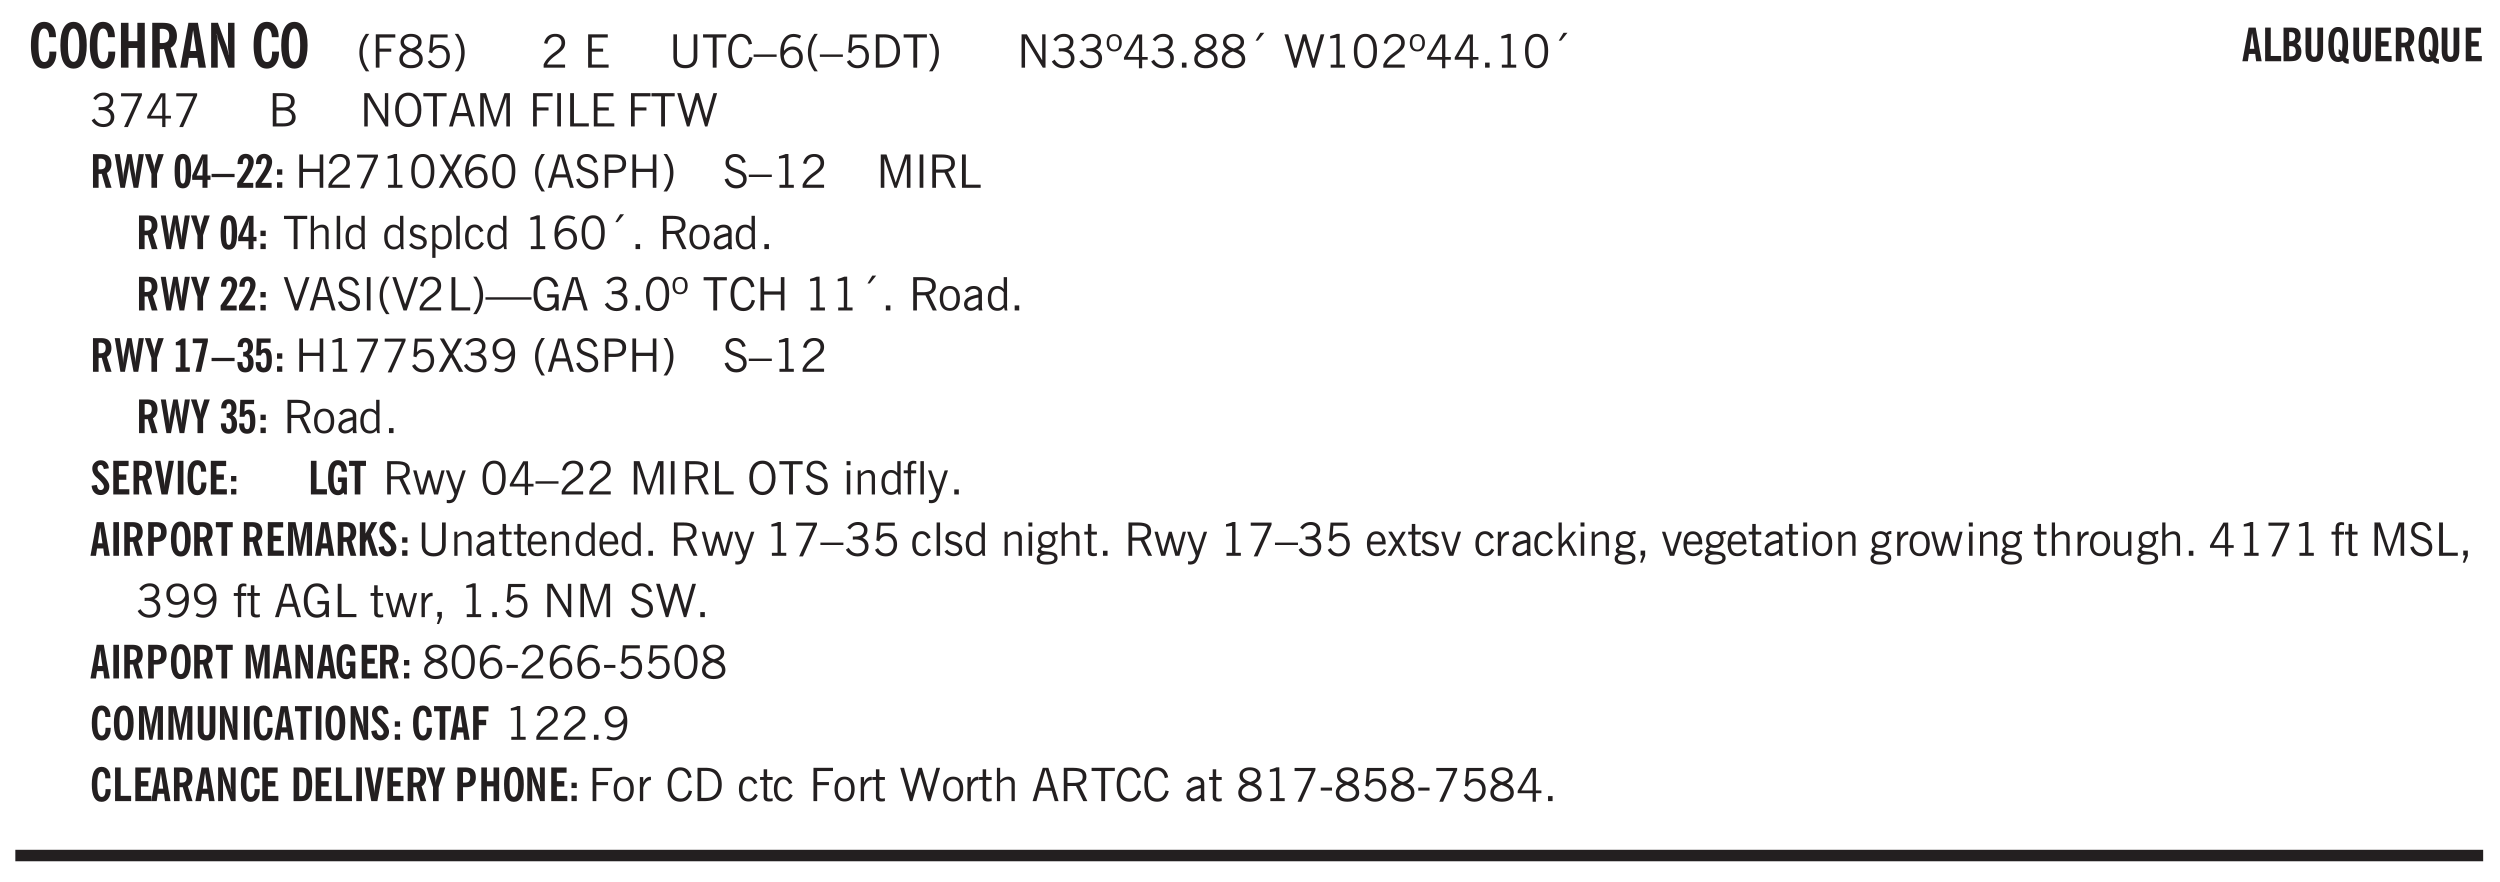 <svg xmlns="http://www.w3.org/2000/svg" xmlns:xlink="http://www.w3.org/1999/xlink" width="326pt" height="115pt" viewBox="0 0 326 115"><defs><symbol overflow="visible" id="ap"><path style="stroke:none" d="m3.125 0-.016-.469a1.37 1.37 0 0 1-.484.406 1.45 1.45 0 0 1-.656.141c-.524 0-.938-.195-1.25-.594C.414-.922.266-1.46.266-2.14c0-.718.148-1.273.453-1.671.3-.395.722-.594 1.265-.594.383 0 .704.105.954.312.25.211.437.528.562.953l-.5.094c-.086-.312-.215-.547-.39-.703A.884.884 0 0 0 1.968-4c-.387 0-.684.156-.89.469-.212.312-.313.761-.313 1.344 0 .585.109 1.039.328 1.359.218.324.52.484.906.484.32 0 .578-.094.766-.281.187-.188.28-.441.28-.766v-.296h-1v-.422h1.5V0Zm0 0"/></symbol><symbol overflow="visible" id="b"><path style="stroke:none" d="M2.656-3.969c-.011-.363-.074-.64-.187-.828-.106-.195-.262-.297-.469-.297-.25 0-.438.18-.563.532-.117.343-.171.89-.171 1.64 0 .75.054 1.305.171 1.656.125.356.317.532.579.532a.522.522 0 0 0 .5-.313c.113-.207.171-.523.171-.953v-.094h.907v.078c0 .668-.149 1.196-.438 1.579-.281.374-.668.562-1.156.562-.563 0-.992-.254-1.281-.766C.426-1.16.28-1.92.28-2.92c0-1 .145-1.755.438-2.267.289-.519.719-.78 1.281-.78.488 0 .867.179 1.14.53.27.344.407.836.407 1.47Zm0 0"/></symbol><symbol overflow="visible" id="d"><path style="stroke:none" d="M.5 0v-5.844h.984v2.39h1.157v-2.39h.968V0h-.968v-2.563H1.484V0Zm0 0"/></symbol><symbol overflow="visible" id="e"><path style="stroke:none" d="M1.484-3.219c.032 0 .055.008.079.016h.14c.363 0 .625-.07.781-.219.157-.156.235-.406.235-.75 0-.312-.078-.535-.235-.672-.148-.144-.386-.218-.718-.218-.055 0-.137.007-.25.015h-.032ZM3.72 0h-.985l-.703-2.438a2.787 2.787 0 0 1-.203.032h-.343V0H.5v-5.844h1.297c.375 0 .656.028.844.078.187.043.351.121.5.235.175.136.316.328.421.578.102.25.157.527.157.828 0 .355-.07.664-.203.922-.137.25-.34.453-.61.61Zm0 0"/></symbol><symbol overflow="visible" id="f"><path style="stroke:none" d="M1.36-2.172h.796L1.75-4.89ZM.077 0l1.063-5.844h1.234L3.422 0h-.953l-.172-1.266H1.203L1.016 0Zm0 0"/></symbol><symbol overflow="visible" id="g"><path style="stroke:none" d="M.5 0v-5.844h.89l1.141 3.11c.04.136.082.293.125.468.051.18.098.375.14.594h.032a9.442 9.442 0 0 1-.094-.672 4.31 4.31 0 0 1-.03-.515v-2.985h.843V0h-.813L1.516-3.375a3.89 3.89 0 0 1-.157-.5 7.997 7.997 0 0 1-.109-.531h-.031a5.475 5.475 0 0 1 .14 1.328V0Zm0 0"/></symbol><symbol overflow="visible" id="i"><path style="stroke:none" d="M1.203.484a5.307 5.307 0 0 1-.64-1.203 3.795 3.795 0 0 1-.204-1.25c0-.426.067-.836.204-1.234.144-.406.359-.805.64-1.203h.453A5.034 5.034 0 0 0 1-3.203 3.67 3.67 0 0 0 .797-1.97c0 .438.066.856.203 1.25.145.399.363.797.656 1.203Zm0 0"/></symbol><symbol overflow="visible" id="j"><path style="stroke:none" d="M.578 0v-4.344h2.547v.422H1.062v1.438h1.532v.406H1.063V0Zm0 0"/></symbol><symbol overflow="visible" id="k"><path style="stroke:none" d="M1.734-2.11c-.343.126-.593.274-.75.438a.767.767 0 0 0-.234.563c0 .23.094.418.281.562.196.149.446.219.75.219.344 0 .614-.067.813-.203a.686.686 0 0 0 .297-.578.707.707 0 0 0-.266-.563c-.168-.144-.465-.289-.89-.437Zm.125-.39c.32-.102.547-.219.672-.344a.653.653 0 0 0 .203-.5.588.588 0 0 0-.265-.5c-.168-.125-.39-.187-.672-.187-.274 0-.492.062-.656.187a.58.58 0 0 0-.25.485c0 .187.078.355.234.5.156.136.398.257.734.359Zm-.609.203c-.262-.101-.46-.238-.594-.406a.963.963 0 0 1-.203-.61c0-.32.117-.582.36-.78.25-.208.578-.313.984-.313.426 0 .766.101 1.016.297.25.187.374.449.374.78a.94.94 0 0 1-.203.61c-.125.168-.32.305-.578.406.32.126.555.29.703.485.157.2.235.445.235.734 0 .367-.14.653-.422.86-.274.21-.649.312-1.125.312-.469 0-.84-.101-1.11-.312-.261-.22-.39-.516-.39-.891 0-.258.078-.488.234-.688.164-.207.406-.367.719-.484Zm0 0"/></symbol><symbol overflow="visible" id="l"><path style="stroke:none" d="M.406-.781.796-1c.126.23.27.402.438.516a.94.94 0 0 0 .563.171c.312 0 .562-.101.75-.312.187-.219.281-.508.281-.875 0-.32-.09-.578-.265-.766a.914.914 0 0 0-.704-.296c-.21 0-.39.058-.546.171a.978.978 0 0 0-.344.5L.579-2l.187-2.328h2.218v.406H1.141l-.11 1.36a1.28 1.28 0 0 1 .39-.297c.145-.063.317-.094.516-.094.395 0 .72.137.97.406.25.274.374.625.374 1.063 0 .46-.136.836-.406 1.125-.273.293-.625.437-1.063.437-.335 0-.62-.074-.859-.219a1.48 1.48 0 0 1-.547-.64Zm0 0"/></symbol><symbol overflow="visible" id="m"><path style="stroke:none" d="M.313.484a4.75 4.75 0 0 0 .64-1.203 3.9 3.9 0 0 0 0-2.484 4.817 4.817 0 0 0-.64-1.203h.453c.289.398.504.797.64 1.203a3.9 3.9 0 0 1 0 2.484A4.75 4.75 0 0 1 .766.484Zm0 0"/></symbol><symbol overflow="visible" id="n"><path style="stroke:none" d="M.297 0v-.406c.094-.219.219-.426.375-.625.156-.196.348-.395.578-.594.102-.094.27-.223.5-.39a4.37 4.37 0 0 0 .484-.391 1.86 1.86 0 0 0 .297-.406.95.95 0 0 0 .094-.407c0-.25-.074-.445-.219-.594-.148-.144-.351-.218-.61-.218a.928.928 0 0 0-.655.25c-.18.156-.297.386-.36.687L.36-3.188c.082-.394.25-.695.5-.906.25-.207.567-.312.954-.312.394 0 .707.105.937.312.227.211.344.496.344.86 0 .156-.024.296-.063.421-.031.118-.09.231-.172.344-.148.211-.453.485-.921.828a6.86 6.86 0 0 0-.235.172 5.132 5.132 0 0 0-.61.547C.939-.742.82-.57.75-.406h2.344V0Zm0 0"/></symbol><symbol overflow="visible" id="p"><path style="stroke:none" d="M.578 0v-4.344h2.563v.422H1.062v1.438h1.47v.406h-1.47v1.672H3.25V0Zm0 0"/></symbol><symbol overflow="visible" id="q"><path style="stroke:none" d="M.578-4.344h.469v2.797c0 .2.004.352.016.453.019.094.05.184.093.266a.816.816 0 0 0 .375.36c.164.085.364.124.594.124.238 0 .441-.039.61-.125a.856.856 0 0 0 .374-.36.875.875 0 0 0 .079-.28c.019-.102.03-.274.03-.516v-2.719h.485v2.875c0 .5-.137.887-.406 1.157-.274.261-.664.39-1.172.39-.512 0-.898-.129-1.156-.39C.707-.57.579-.958.579-1.47Zm0 0"/></symbol><symbol overflow="visible" id="r"><path style="stroke:none" d="M1.39 0v-3.922H.126v-.422h3.031v.422H1.891V0Zm0 0"/></symbol><symbol overflow="visible" id="s"><path style="stroke:none" d="M3.469-1.297c-.106.461-.29.805-.547 1.031-.25.23-.574.344-.969.344C1.41.078.993-.113.703-.5.422-.895.281-1.453.281-2.172c0-.695.145-1.242.438-1.64.289-.395.687-.594 1.187-.594.407 0 .735.11.985.328.25.219.414.543.5.969L2.953-3c-.062-.32-.183-.566-.36-.734A.882.882 0 0 0 1.954-4c-.387 0-.683.164-.89.484-.2.313-.297.766-.297 1.36 0 .586.101 1.031.312 1.344.207.312.504.468.89.468a.973.973 0 0 0 .704-.265c.187-.188.305-.446.36-.782Zm0 0"/></symbol><symbol overflow="visible" id="t"><path style="stroke:none" d="M0-1.406v-.313h3v.313Zm0 0"/></symbol><symbol overflow="visible" id="u"><path style="stroke:none" d="M.828-1.531c.02.375.125.672.313.89.187.22.43.329.734.329a.89.89 0 0 0 .672-.282 1.02 1.02 0 0 0 .281-.734c0-.313-.086-.563-.25-.75-.168-.188-.39-.281-.672-.281a.999.999 0 0 0-.625.218c-.18.137-.328.34-.453.61Zm.016-.657c.156-.187.328-.328.515-.421.188-.094.383-.141.594-.141.406 0 .727.137.969.406.25.262.375.606.375 1.031 0 .407-.137.743-.406 1-.262.25-.606.376-1.032.376-.492 0-.867-.165-1.125-.5C.484-.781.36-1.285.36-1.954c0-.75.157-1.344.47-1.781.312-.438.734-.657 1.265-.657.176 0 .344.024.5.063.164.031.328.094.484.187l-.203.36a1.104 1.104 0 0 0-.36-.156A1.408 1.408 0 0 0 2.095-4c-.387 0-.696.168-.922.5-.219.324-.328.762-.328 1.313Zm0 0"/></symbol><symbol overflow="visible" id="v"><path style="stroke:none" d="M1.203.484a5.307 5.307 0 0 1-.64-1.203 3.795 3.795 0 0 1-.204-1.25c0-.426.067-.836.204-1.234.144-.406.359-.805.64-1.203h.453A5.034 5.034 0 0 0 1-3.203 3.67 3.67 0 0 0 .797-1.97c0 .438.066.856.203 1.25.145.399.363.797.656 1.203Zm0 0"/></symbol><symbol overflow="visible" id="w"><path style="stroke:none" d="M.406-.781.796-1c.126.23.27.402.438.516a.94.94 0 0 0 .563.171c.312 0 .562-.101.75-.312.187-.219.281-.508.281-.875 0-.32-.09-.578-.265-.766a.914.914 0 0 0-.704-.296c-.21 0-.39.058-.546.171a.978.978 0 0 0-.344.5L.579-2l.187-2.328h2.218v.406H1.141l-.11 1.36a1.28 1.28 0 0 1 .39-.297c.145-.063.317-.094.516-.094.395 0 .72.137.97.406.25.274.374.625.374 1.063 0 .46-.136.836-.406 1.125-.273.293-.625.437-1.063.437-.335 0-.62-.074-.859-.219a1.48 1.48 0 0 1-.547-.64Zm0 0"/></symbol><symbol overflow="visible" id="x"><path style="stroke:none" d="M1.5-3.938h-.438v3.516h.375c.333 0 .594-.02.782-.062.187-.051.347-.133.484-.25.176-.133.313-.32.406-.563.102-.25.157-.539.157-.875 0-.344-.047-.64-.141-.89a1.332 1.332 0 0 0-.422-.594 1.294 1.294 0 0 0-.469-.219 3.423 3.423 0 0 0-.734-.063ZM.578 0v-4.344H1.61c.332 0 .602.032.813.094.207.055.394.137.562.25.239.188.422.438.547.75.133.313.203.672.203 1.078 0 .719-.187 1.262-.562 1.625C2.797-.18 2.238 0 1.5 0Zm0 0"/></symbol><symbol overflow="visible" id="y"><path style="stroke:none" d="M.313.484a4.75 4.75 0 0 0 .64-1.203 3.9 3.9 0 0 0 0-2.484 4.817 4.817 0 0 0-.64-1.203h.453c.289.398.504.797.64 1.203a3.9 3.9 0 0 1 0 2.484A4.75 4.75 0 0 1 .766.484Zm0 0"/></symbol><symbol overflow="visible" id="z"><path style="stroke:none" d="M.578 0v-4.344h.688l2 3.39v-3.39h.437V0h-.36L1.032-3.844V0Zm0 0"/></symbol><symbol overflow="visible" id="A"><path style="stroke:none" d="m.203-.797.375-.25c.133.242.297.422.485.547.195.125.414.188.656.188.3 0 .535-.079.703-.235.176-.156.265-.367.265-.64 0-.301-.109-.532-.328-.688-.21-.164-.515-.25-.921-.25-.063 0-.122.008-.172.016h-.157v-.407h.313c.375 0 .656-.066.844-.203.195-.144.296-.351.296-.625a.59.59 0 0 0-.218-.484c-.149-.125-.34-.188-.578-.188-.211 0-.399.047-.563.141a1.555 1.555 0 0 0-.453.453l-.344-.25c.188-.25.39-.43.61-.547.226-.125.484-.187.765-.187.375 0 .672.101.89.297a.927.927 0 0 1 .345.75c0 .242-.059.449-.172.625a1.023 1.023 0 0 1-.485.39c.258.106.457.25.594.438.133.187.203.414.203.672 0 .398-.133.714-.39.953-.25.242-.594.36-1.032.36-.336 0-.632-.075-.89-.22a1.646 1.646 0 0 1-.64-.656Zm0 0"/></symbol><symbol overflow="visible" id="B"><path style="stroke:none" d="M.484-3.234c0 .28.055.5.172.656.114.148.274.219.485.219.195 0 .351-.07.468-.22.114-.155.172-.374.172-.655 0-.29-.058-.508-.172-.657-.105-.144-.261-.218-.468-.218-.22 0-.387.074-.5.218-.106.149-.157.368-.157.657Zm-.328 0c0-.364.082-.645.25-.844.176-.195.422-.297.735-.297.3 0 .539.102.718.297.176.2.266.48.266.844 0 .355-.09.632-.266.828-.18.199-.418.297-.718.297-.313 0-.559-.098-.735-.297-.168-.196-.25-.473-.25-.828Zm0 0"/></symbol><symbol overflow="visible" id="C"><path style="stroke:none" d="M2.625-4.328v2.937h.719v.36h-.719v1.11h-.422v-1.11H.25v-.297l1.75-3Zm-.422 2.937v-2.546L.72-1.392Zm0 0"/></symbol><symbol overflow="visible" id="D"><path style="stroke:none" d="M.61 0v-.656h.593V0Zm0 0"/></symbol><symbol overflow="visible" id="E"><path style="stroke:none" d="M1.734-2.11c-.343.126-.593.274-.75.438a.767.767 0 0 0-.234.563c0 .23.094.418.281.562.196.149.446.219.75.219.344 0 .614-.067.813-.203a.686.686 0 0 0 .297-.578.707.707 0 0 0-.266-.563c-.168-.144-.465-.289-.89-.437Zm.125-.39c.32-.102.547-.219.672-.344a.653.653 0 0 0 .203-.5.588.588 0 0 0-.265-.5c-.168-.125-.39-.187-.672-.187-.274 0-.492.062-.656.187a.58.58 0 0 0-.25.485c0 .187.078.355.234.5.156.136.398.257.734.359Zm-.609.203c-.262-.101-.46-.238-.594-.406a.963.963 0 0 1-.203-.61c0-.32.117-.582.36-.78.25-.208.578-.313.984-.313.426 0 .766.101 1.016.297.25.187.374.449.374.78a.94.94 0 0 1-.203.61c-.125.168-.32.305-.578.406.32.126.555.29.703.485.157.2.235.445.235.734 0 .367-.14.653-.422.86-.274.21-.649.312-1.125.312-.469 0-.84-.101-1.11-.312-.261-.22-.39-.516-.39-.891 0-.258.078-.488.234-.688.164-.207.406-.367.719-.484Zm0 0"/></symbol><symbol overflow="visible" id="F"><path style="stroke:none" d="m1.094-3.516.625-1.03h.515l-.828 1.03Zm0 0"/></symbol><symbol overflow="visible" id="G"><path style="stroke:none" d="M1.39 0 .126-4.344h.5l.922 3.25h.031l.938-3.25h.437l.938 3.25h.03l.923-3.25h.484L4.062 0H3.75L2.734-3.516 1.72 0Zm0 0"/></symbol><symbol overflow="visible" id="H"><path style="stroke:none" d="M2.047-4.406v4.015h.703V0H.875v-.39h.734v-3.5l-.796.093v-.312c.164-.04.32-.086.468-.141.157-.05.29-.102.407-.156Zm0 0"/></symbol><symbol overflow="visible" id="I"><path style="stroke:none" d="M.75-2.172c0 .617.086 1.078.266 1.39a.858.858 0 0 0 .796.47c.344 0 .598-.157.766-.47.176-.312.266-.773.266-1.39 0-.601-.09-1.062-.266-1.375-.168-.312-.422-.469-.765-.469-.344 0-.61.157-.797.47-.18.312-.266.773-.266 1.374Zm-.453 0c0-.726.129-1.281.39-1.656.258-.383.633-.578 1.125-.578.489 0 .86.195 1.11.578.258.375.39.93.39 1.656 0 .73-.132 1.29-.39 1.672-.25.387-.621.578-1.11.578C1.32.078.946-.113.688-.5c-.261-.383-.39-.941-.39-1.672Zm0 0"/></symbol><symbol overflow="visible" id="J"><path style="stroke:none" d="m.828.078 1.828-4H.437v-.406h2.72v.281L1.327.078Zm0 0"/></symbol><symbol overflow="visible" id="K"><path style="stroke:none" d="M1.953-2.078h-.89v1.672h.89c.383 0 .664-.067.844-.203.187-.133.281-.344.281-.625a.741.741 0 0 0-.297-.625c-.187-.145-.465-.22-.828-.22Zm-.11-1.875h-.78v1.469h.921c.313 0 .551-.063.72-.188.163-.133.25-.328.25-.578 0-.238-.09-.414-.267-.531-.18-.114-.46-.172-.843-.172ZM.579 0v-4.344h1.188c.582 0 1.004.09 1.265.266.27.168.406.445.406.828 0 .23-.062.43-.187.594-.117.156-.29.281-.516.375.27.105.473.25.61.437.144.188.219.414.219.672 0 .387-.141.68-.422.875-.274.2-.684.297-1.235.297Zm0 0"/></symbol><symbol overflow="visible" id="L"><path style="stroke:none" d="M.766-2.172c0 .574.109 1.024.328 1.344.218.324.52.484.906.484.375 0 .672-.16.89-.484.22-.32.329-.77.329-1.344 0-.57-.11-1.02-.328-1.344C2.67-3.836 2.375-4 2-4c-.387 0-.688.164-.906.484-.219.325-.328.774-.328 1.344Zm-.485 0c0-.676.149-1.219.453-1.625.313-.406.735-.61 1.266-.61.52 0 .93.204 1.234.61.313.399.47.938.47 1.625 0 .688-.157 1.235-.47 1.64-.304.407-.714.61-1.234.61-.523 0-.938-.203-1.25-.61-.313-.405-.469-.952-.469-1.64Zm0 0"/></symbol><symbol overflow="visible" id="M"><path style="stroke:none" d="M1.11-1.75h1.374l-.656-2.266h-.062ZM.11 0l1.327-4.344h.735L3.5 0H3l-.39-1.344H1L.61 0Zm0 0"/></symbol><symbol overflow="visible" id="N"><path style="stroke:none" d="M.578 0v-4.344h.75L2.531-.672 3.75-4.344h.703V0h-.469v-3.828L2.672 0h-.313L1.047-3.828V0Zm0 0"/></symbol><symbol overflow="visible" id="O"><path style="stroke:none" d="M.578 0v-4.344h2.547v.422H1.062v1.438h1.532v.406H1.063V0Zm0 0"/></symbol><symbol overflow="visible" id="P"><path style="stroke:none" d="M.61 0v-4.344h.484V0Zm0 0"/></symbol><symbol overflow="visible" id="Q"><path style="stroke:none" d="M.61 0v-4.344h.5v3.938h1.937V0Zm0 0"/></symbol><symbol overflow="visible" id="aa"><path style="stroke:none" d="M.578 0v-4.344h.485v1.86h2.171v-1.86h.47V0h-.47v-2.063H1.063V0Zm0 0"/></symbol><symbol overflow="visible" id="ab"><path style="stroke:none" d="m.047 0 1.328-2.313-1.203-2.03h.562l.922 1.624.875-1.625h.563L1.922-2.312 3.234 0h-.546L1.655-1.89.594 0Zm0 0"/></symbol><symbol overflow="visible" id="ac"><path style="stroke:none" d="m.203-1.094.453-.14c.082.273.219.492.406.656a.994.994 0 0 0 .657.234c.27 0 .488-.066.656-.203a.67.67 0 0 0 .25-.547.72.72 0 0 0-.078-.343.84.84 0 0 0-.219-.266c-.137-.094-.383-.203-.734-.328a7.453 7.453 0 0 1-.266-.094c-.367-.145-.625-.3-.781-.469a.98.98 0 0 1-.219-.656c0-.352.113-.633.344-.844.226-.207.535-.312.922-.312.332 0 .613.093.843.281.239.18.41.438.516.781l-.437.125a1.08 1.08 0 0 0-.344-.594.976.976 0 0 0-.625-.203c-.23 0-.418.07-.563.204-.136.124-.203.296-.203.515 0 .106.02.2.063.281.05.086.125.168.219.25.101.075.328.172.671.297.114.043.204.074.266.094.406.156.688.328.844.516.156.187.234.433.234.734 0 .355-.125.648-.375.875-.242.219-.562.328-.969.328-.386 0-.71-.098-.968-.297-.25-.195-.438-.488-.563-.875Zm0 0"/></symbol><symbol overflow="visible" id="ad"><path style="stroke:none" d="M1.047-2.344h.734c.395 0 .676-.062.844-.187.164-.125.25-.332.25-.625 0-.281-.09-.477-.266-.594-.168-.125-.453-.188-.859-.188h-.703ZM.578 0v-4.344h1.266c.52 0 .898.102 1.14.297.25.188.375.484.375.89 0 .387-.12.688-.359.907-.242.21-.578.313-1.016.313h-.937V0Zm0 0"/></symbol><symbol overflow="visible" id="ae"><path style="stroke:none" d="M1.797-3.938h-.734v1.563h.718c.446 0 .77-.055.969-.172.195-.125.297-.328.297-.61 0-.288-.09-.491-.266-.609-.18-.113-.508-.171-.984-.171ZM.578 0v-4.344h1.219c.601 0 1.039.094 1.312.282.282.18.422.468.422.875 0 .28-.078.515-.234.703-.149.18-.367.312-.656.406L3.656 0h-.531l-.953-1.969h-1.11V0Zm0 0"/></symbol><symbol overflow="visible" id="af"><path style="stroke:none" d="M.5 0v-4.344h.422v1.672c.176-.187.348-.316.515-.39a1.21 1.21 0 0 1 .547-.126c.27 0 .477.079.625.235.145.148.22.355.22.625V0h-.423v-2.156c0-.239-.043-.406-.125-.5-.086-.102-.219-.156-.406-.156-.168 0-.328.042-.484.124a1.708 1.708 0 0 0-.47.344V0Zm0 0"/></symbol><symbol overflow="visible" id="ag"><path style="stroke:none" d="M.516 0v-4.344h.453V0Zm0 0"/></symbol><symbol overflow="visible" id="ah"><path style="stroke:none" d="M2.297-2.36a1.066 1.066 0 0 0-.36-.343.87.87 0 0 0-.453-.125c-.25 0-.449.11-.593.328-.149.21-.22.508-.22.89 0 .43.071.75.22.97.144.218.359.328.64.328a.81.81 0 0 0 .422-.11 1.05 1.05 0 0 0 .344-.36Zm.437-1.984v3.969c.008.137.024.262.047.375h-.344l-.093-.39a1.106 1.106 0 0 1-.39.343 1.152 1.152 0 0 1-.485.094c-.399 0-.703-.14-.922-.422-.211-.29-.313-.691-.313-1.203 0-.52.11-.914.329-1.188.218-.28.523-.421.921-.421.188 0 .348.039.485.109a.796.796 0 0 1 .328.297v-1.563Zm0 0"/></symbol><symbol overflow="visible" id="ai"><path style="stroke:none" d="m.11-.547.359-.265c.113.167.242.292.39.375.157.085.32.124.5.124a.698.698 0 0 0 .454-.14.479.479 0 0 0 .171-.39c0-.239-.242-.427-.718-.563-.106-.032-.188-.055-.25-.078-.262-.07-.461-.176-.594-.313a.782.782 0 0 1-.188-.531c0-.258.082-.469.25-.625.176-.156.407-.235.688-.235.238 0 .445.043.625.126.187.085.351.214.5.39l-.281.297a1.223 1.223 0 0 0-.375-.344.943.943 0 0 0-.438-.11.572.572 0 0 0-.39.126.426.426 0 0 0-.141.328c0 .063.008.125.031.188.031.054.07.101.125.14.094.063.27.133.531.203.133.032.235.059.297.078.27.094.461.211.578.344a.754.754 0 0 1 .188.531c0 .293-.106.524-.313.688-.199.168-.468.25-.812.25-.242 0-.465-.05-.672-.156a1.335 1.335 0 0 1-.516-.438Zm0 0"/></symbol><symbol overflow="visible" id="aj"><path style="stroke:none" d="M.922-.781c.125.168.25.289.375.36.133.073.289.108.469.108.257 0 .46-.101.609-.312.145-.219.219-.523.219-.922 0-.426-.074-.742-.219-.953-.148-.219-.367-.328-.656-.328a.85.85 0 0 0-.453.125c-.137.086-.25.2-.344.344ZM.5 1.14v-4.282h.328l.078.391a.975.975 0 0 1 .375-.328.96.96 0 0 1 .453-.11c.414 0 .739.141.97.422.226.282.343.688.343 1.22 0 .51-.117.905-.344 1.187-.219.273-.543.406-.969.406-.18 0-.336-.031-.468-.094a.973.973 0 0 1-.344-.297v1.485Zm0 0"/></symbol><symbol overflow="visible" id="ak"><path style="stroke:none" d="M2.672-.75c-.125.273-.29.477-.485.61-.199.124-.433.187-.703.187-.406 0-.718-.133-.937-.406C.328-.641.219-1.047.219-1.58c0-.507.11-.905.328-1.187.226-.289.539-.437.937-.437.27 0 .5.078.688.234.195.149.344.352.437.61l-.421.14a.946.946 0 0 0-.282-.437.638.638 0 0 0-.437-.172c-.262 0-.461.11-.594.328-.137.219-.203.527-.203.922 0 .418.066.734.203.953.133.21.344.313.625.313.164 0 .316-.051.453-.157a1.24 1.24 0 0 0 .36-.484Zm0 0"/></symbol><symbol overflow="visible" id="al"><path style="stroke:none" d="M.64-1.578c0 .418.07.734.22.953.156.21.374.313.656.313.27 0 .476-.102.625-.313.156-.219.234-.531.234-.938 0-.414-.074-.726-.219-.937a.724.724 0 0 0-.64-.328.76.76 0 0 0-.657.328c-.148.21-.218.516-.218.922Zm-.437 0c0-.508.113-.906.344-1.188.226-.28.55-.421.969-.421.414 0 .738.14.968.421.227.282.344.68.344 1.188 0 .523-.117.922-.344 1.203-.23.281-.554.422-.968.422-.418 0-.743-.14-.97-.422-.23-.281-.343-.68-.343-1.203Zm0 0"/></symbol><symbol overflow="visible" id="am"><path style="stroke:none" d="M2.125-.828v-.86c-.523.106-.89.227-1.11.36-.218.137-.327.308-.327.516 0 .148.039.261.125.343.093.086.222.125.39.125a.994.994 0 0 0 .422-.11c.156-.081.32-.206.5-.374Zm-.016.406a1.71 1.71 0 0 1-.468.36 1.36 1.36 0 0 1-.532.109.874.874 0 0 1-.625-.234.874.874 0 0 1-.234-.625.93.93 0 0 1 .422-.797c.289-.196.773-.36 1.453-.485v-.234a.436.436 0 0 0-.172-.344.698.698 0 0 0-.453-.14.85.85 0 0 0-.453.124.976.976 0 0 0-.313.36L.36-2.531c.114-.219.266-.38.454-.485.195-.113.437-.171.718-.171.332 0 .586.085.766.25.187.156.281.382.281.671v1.75c0 .086.004.168.016.25.008.075.023.149.047.22V0h-.485Zm0 0"/></symbol><symbol overflow="visible" id="an"><path style="stroke:none" d="M1.547 0 .094-4.344h.484L1.75-.828h.031L2.97-4.344h.484L1.97 0Zm0 0"/></symbol><symbol overflow="visible" id="ao"><path style="stroke:none" d="M0-1.406v-.313h6v.313Zm0 0"/></symbol><symbol overflow="visible" id="c"><path style="stroke:none" d="M1.266-2.922c0 .75.054 1.305.171 1.656.125.344.313.516.563.516.258 0 .445-.172.563-.516.124-.351.187-.906.187-1.656 0-.75-.063-1.297-.188-1.64-.117-.352-.304-.532-.562-.532-.25 0-.438.18-.563.532-.117.343-.171.89-.171 1.64Zm-.985 0c0-1 .145-1.754.438-2.265.289-.52.719-.782 1.281-.782.563 0 .988.262 1.281.782.29.511.438 1.265.438 2.265 0 1-.149 1.762-.438 2.281-.293.512-.719.766-1.281.766-.563 0-.992-.254-1.281-.766C.426-1.16.28-1.92.28-2.92Zm0 0"/></symbol><symbol overflow="visible" id="au"><path style="stroke:none" d="M2.797-2.797c-.012-.375-.11-.672-.297-.89a.923.923 0 0 0-.734-.329c-.274 0-.5.102-.688.297-.18.188-.266.43-.266.719 0 .313.083.563.25.75.165.188.391.281.672.281.227 0 .43-.066.61-.203.187-.144.336-.351.453-.625Zm0 .656c-.156.18-.328.313-.516.407-.187.093-.39.14-.61.14-.398 0-.718-.125-.968-.375-.242-.258-.36-.61-.36-1.047 0-.406.13-.734.391-.984.27-.258.614-.39 1.032-.39.5 0 .875.171 1.125.515.257.336.39.836.39 1.5 0 .75-.164 1.352-.484 1.797-.313.437-.735.656-1.266.656C1.332.078 1.148.051.984 0a1.29 1.29 0 0 1-.421-.188L.75-.561c.113.085.234.148.36.187.132.031.273.047.421.047.383 0 .692-.16.922-.484.227-.333.344-.774.344-1.329Zm0 0"/></symbol><symbol overflow="visible" id="aD"><path style="stroke:none" d="M1 0 .125-3.14h.438l.703 2.624L2-3.14h.375l.734 2.625.704-2.625h.421L3.375 0h-.531l-.656-2.36L1.53 0Zm0 0"/></symbol><symbol overflow="visible" id="aE"><path style="stroke:none" d="M1.188-.047.063-3.14H.5l.922 2.516.812-2.516h.438L1.609.047c-.148.437-.304.726-.468.875-.168.144-.391.219-.672.219-.055 0-.106-.008-.156-.016a.644.644 0 0 1-.126-.016V.703C.228.711.27.72.314.72c.039.008.082.015.124.015.208 0 .368-.058.485-.171.113-.118.203-.32.265-.61Zm0 0"/></symbol><symbol overflow="visible" id="aF"><path style="stroke:none" d="M.484-3.813v-.53H1v.53ZM.516 0v-3.14h.453V0Zm0 0"/></symbol><symbol overflow="visible" id="aG"><path style="stroke:none" d="M.5 0v-3.14h.39v.484c.176-.188.348-.32.516-.406.164-.083.344-.126.532-.126.257 0 .457.079.593.235.145.148.219.355.219.625V0h-.422v-2.156c0-.239-.043-.406-.125-.5-.074-.102-.203-.156-.39-.156a.911.911 0 0 0-.454.124 1.548 1.548 0 0 0-.437.344V0Zm0 0"/></symbol><symbol overflow="visible" id="aH"><path style="stroke:none" d="M.547 0v-2.766H.016v-.375h.53v-.437c0-.281.056-.485.173-.61.125-.132.312-.203.562-.203.051 0 .11.008.172.016.063 0 .129.012.203.031v.36c-.054-.008-.11-.02-.172-.032-.054-.007-.101-.015-.14-.015-.125 0-.219.039-.282.11-.054.062-.078.163-.078.296v.484h.657v.375H.984V0Zm0 0"/></symbol><symbol overflow="visible" id="aN"><path style="stroke:none" d="M1.734-.375v.36a1.42 1.42 0 0 1-.218.046 2.314 2.314 0 0 1-.25.016c-.23 0-.407-.047-.532-.14C.617-.196.563-.353.563-.564v-2.203h-.47v-.375h.47v-1.015h.453v1.015h.718v.375h-.718V-.75c0 .18.023.293.078.344.062.054.172.078.328.078.082 0 .18-.016.297-.047Zm0 0"/></symbol><symbol overflow="visible" id="aO"><path style="stroke:none" d="M.688-1.86h1.53c-.011-.288-.085-.523-.218-.702a.661.661 0 0 0-.547-.266c-.23 0-.414.09-.547.265-.136.168-.21.403-.219.704Zm1.734.985.328.188c-.125.25-.293.437-.5.562-.21.117-.465.172-.766.172-.406 0-.718-.133-.937-.406C.336-.641.234-1.047.234-1.58c0-.5.102-.89.313-1.171.219-.29.52-.438.906-.438.383 0 .68.141.89.422.22.274.329.657.329 1.157v.125h-2v.109c0 .324.078.586.234.781a.77.77 0 0 0 .625.281.945.945 0 0 0 .516-.14c.156-.102.281-.242.375-.422Zm0 0"/></symbol><symbol overflow="visible" id="aP"><path style="stroke:none" d="M.563.313c0 .156.07.269.218.343.145.082.36.125.64.125.333 0 .583-.043.75-.125.165-.074.25-.187.25-.344 0-.156-.085-.273-.25-.343-.167-.082-.417-.125-.75-.125-.28 0-.495.043-.64.125C.633.05.562.164.562.313Zm.156-2.454c0 .243.062.43.187.563.125.125.305.187.547.187.219 0 .39-.062.516-.187.133-.125.203-.3.203-.531 0-.227-.07-.407-.203-.532a.756.756 0 0 0-.547-.203c-.219 0-.39.063-.516.188-.125.125-.187.297-.187.515ZM.656-.25a.587.587 0 0 1-.281-.172.504.504 0 0 1-.094-.312c0-.094.031-.176.094-.25.063-.082.172-.172.328-.266a.831.831 0 0 1-.297-.344 1.254 1.254 0 0 1-.094-.5c0-.344.098-.613.297-.812.207-.196.493-.297.86-.297.144 0 .273.023.39.062.125.043.239.102.344.172.113-.094.211-.16.297-.203a.732.732 0 0 1 .281-.062h.078v.406h-.093a.849.849 0 0 0-.25.031c-.055.012-.09.031-.11.063.051.086.094.18.125.28.031.095.047.204.047.329 0 .336-.105.602-.312.797-.2.2-.477.297-.829.297-.074 0-.152-.004-.234-.016a1.382 1.382 0 0 1-.234-.047.545.545 0 0 0-.203.125.209.209 0 0 0-.063.156c0 .137.195.215.594.235.133.012.238.023.312.031.477.043.801.125.97.25.175.125.265.32.265.594 0 .27-.121.476-.36.625-.242.144-.593.219-1.062.219-.43 0-.75-.063-.969-.188C.243.828.141.633.141.375.14.227.176.102.25 0c.082-.094.219-.176.406-.25Zm0 0"/></symbol><symbol overflow="visible" id="aQ"><path style="stroke:none" d="m.047 0 1-1.656-.922-1.485h.484L1.297-2l.656-1.14h.469l-.875 1.484L2.563 0h-.5l-.766-1.328L.53 0Zm0 0"/></symbol><symbol overflow="visible" id="aR"><path style="stroke:none" d="M1.094 0 .062-3.14H.5l.875 2.687.86-2.688h.437L1.656 0Zm0 0"/></symbol><symbol overflow="visible" id="aS"><path style="stroke:none" d="M.5 0v-3.14h.438v.718c.101-.258.226-.445.375-.562a.781.781 0 0 1 .53-.188h.095l.015.438h-.062a.8.8 0 0 0-.579.25c-.156.168-.28.414-.375.734V0Zm0 0"/></symbol><symbol overflow="visible" id="aT"><path style="stroke:none" d="M.5 0v-4.344h.422v2.813l1.406-1.61h.469L1.797-2l1.11 2h-.485L1.5-1.656l-.578.625V0Zm0 0"/></symbol><symbol overflow="visible" id="aU"><path style="stroke:none" d="m.578.89.328-.937H.641v-.625h.593v.703L.86.906Zm0 0"/></symbol><symbol overflow="visible" id="aV"><path style="stroke:none" d="M2.719-3.14V0h-.39v-.469c-.18.18-.352.309-.517.39a1.193 1.193 0 0 1-.53.126c-.262 0-.466-.07-.61-.219C.535-.328.469-.539.469-.812v-2.329H.89v2.157c0 .242.035.414.109.515.082.094.21.14.39.14a.993.993 0 0 0 .454-.108 1.95 1.95 0 0 0 .437-.36V-3.14Zm0 0"/></symbol><symbol overflow="visible" id="aX"><path style="stroke:none" d="M.25-1.375v-.39h1.469v.39Zm0 0"/></symbol><symbol overflow="visible" id="R"><path style="stroke:none" d="M1.11-2.422c.019.012.038.016.062.016h.11c.269 0 .46-.051.577-.156.114-.114.172-.301.172-.563 0-.238-.058-.41-.172-.516-.105-.101-.28-.156-.53-.156-.044 0-.11.008-.204.016h-.016ZM2.796 0h-.75l-.531-1.828a.535.535 0 0 1-.141.016h-.266V0H.375v-4.39h.969c.281 0 .488.023.625.062.144.031.273.09.39.172.133.105.239.25.313.437.07.188.11.399.11.625 0 .262-.055.492-.157.688-.094.199-.242.355-.438.469Zm0 0"/></symbol><symbol overflow="visible" id="S"><path style="stroke:none" d="M.828 0 .094-4.39H.75l.375 2.421c.008.074.02.184.031.328.008.137.02.32.032.547.007-.226.019-.414.03-.562.02-.157.036-.27.048-.344l.453-2.39h.578l.422 2.468c.02.125.035.258.047.39.02.137.03.282.03.438 0-.144.005-.289.017-.437.007-.145.023-.285.046-.422l.375-2.438h.657L3.156 0h-.61l-.468-2.469a19.254 19.254 0 0 1-.062-.469 3.15 3.15 0 0 1-.032-.468c-.023.25-.043.449-.062.594-.012.148-.024.25-.031.312L1.42 0Zm0 0"/></symbol><symbol overflow="visible" id="T"><path style="stroke:none" d="M.797 0v-1.813l-.86-2.578h.735l.406 1.375c.02.063.035.149.047.25.02.106.035.227.047.36a5.12 5.12 0 0 1 .031-.375c.02-.102.04-.188.063-.25l.406-1.36h.734l-.875 2.579V0Zm0 0"/></symbol><symbol overflow="visible" id="V"><path style="stroke:none" d="M.922-2.172c0 .637.023 1.07.078 1.297.05.219.148.328.297.328.133 0 .226-.11.281-.328.063-.227.094-.66.094-1.297 0-.633-.031-1.062-.094-1.281-.055-.227-.148-.344-.281-.344-.149 0-.246.117-.297.344-.055.219-.078.648-.078 1.281Zm-.703 0c0-.82.078-1.398.234-1.734.164-.344.445-.516.844-.516.383 0 .66.172.828.516.164.344.25.922.25 1.734 0 .813-.086 1.39-.25 1.735-.168.343-.445.515-.828.515-.399 0-.68-.172-.844-.515C.297-.781.22-1.36.22-2.173Zm0 0"/></symbol><symbol overflow="visible" id="W"><path style="stroke:none" d="m1.453-1.594.031-1.547c0-.03.004-.101.016-.218.02-.125.04-.27.063-.438a7.987 7.987 0 0 1-.125.39c-.032.118-.063.212-.094.282L.687-1.594Zm0 1.594v-1.031H.11v-.563l1.282-2.75h.718v2.75H2.5v.563h-.39V0Zm0 0"/></symbol><symbol overflow="visible" id="X"><path style="stroke:none" d="M0-1.39v-.423h3v.422Zm0 0"/></symbol><symbol overflow="visible" id="Y"><path style="stroke:none" d="M2.313 0H.219v-.64c.531-.72.906-1.282 1.125-1.688.218-.406.328-.742.328-1.016a.596.596 0 0 0-.094-.36.29.29 0 0 0-.25-.14.304.304 0 0 0-.281.172c-.063.117-.094.29-.094.516v.062H.266c.007-.426.101-.754.28-.984.188-.227.446-.344.782-.344.313 0 .563.102.75.297.195.188.297.438.297.75 0 .293-.102.64-.297 1.047-.2.398-.562.96-1.094 1.687h1.329Zm0 0"/></symbol><symbol overflow="visible" id="Z"><path style="stroke:none" d="M.375-1.703v-.703h.688v.703ZM.375 0v-.719h.688V0Zm0 0"/></symbol><symbol overflow="visible" id="aq"><path style="stroke:none" d="M1.64-.578h.563V0H.375v-.578h.594v-2.875H.375v-.406a1.38 1.38 0 0 0 .39-.188c.126-.082.255-.18.391-.297h.485Zm0 0"/></symbol><symbol overflow="visible" id="ar"><path style="stroke:none" d="m.547 0 .89-3.734H.188v-.61h1.97v.375L1.265 0Zm0 0"/></symbol><symbol overflow="visible" id="as"><path style="stroke:none" d="M.25-1.266h.656v.047c0 .23.031.407.094.532.07.117.172.171.297.171s.21-.05.266-.156c.062-.113.093-.289.093-.531 0-.29-.047-.492-.14-.61-.094-.125-.25-.187-.47-.187H1v-.594h.016c.218 0 .375-.05.468-.156.094-.113.141-.29.141-.531 0-.176-.031-.313-.094-.406a.269.269 0 0 0-.25-.141c-.117 0-.199.047-.25.14-.054.094-.078.247-.078.454v.015H.281c.008-.383.098-.68.266-.89.164-.207.41-.313.734-.313.313 0 .555.106.735.313.175.199.265.48.265.843 0 .23-.043.422-.125.579-.086.156-.215.289-.39.39.207.106.359.25.453.438.094.18.14.414.14.703 0 .375-.101.68-.296.906-.188.219-.454.328-.797.328C.93.078.676-.032.5-.25.332-.469.25-.785.25-1.203Zm0 0"/></symbol><symbol overflow="visible" id="at"><path style="stroke:none" d="M.234-1.266h.657v.047c0 .23.03.407.093.532.07.117.172.171.297.171.133 0 .227-.066.282-.203.062-.133.093-.394.093-.781 0-.395-.031-.656-.093-.781-.055-.133-.149-.203-.282-.203a.296.296 0 0 0-.218.093.592.592 0 0 0-.141.266H.297l.078-2.219h1.813l-.016.563H.969l-.047.969c.101-.083.203-.145.297-.188a.732.732 0 0 1 .281-.063c.29 0 .504.126.64.376.133.242.204.62.204 1.14 0 .563-.09.977-.266 1.234-.168.262-.445.391-.828.391-.336 0-.59-.11-.766-.328-.168-.219-.25-.535-.25-.953Zm0 0"/></symbol><symbol overflow="visible" id="av"><path style="stroke:none" d="m.188-1.14.687-.11c.04.23.098.402.172.516a.393.393 0 0 0 .328.156c.125 0 .223-.04.297-.125a.427.427 0 0 0 .125-.313c0-.238-.262-.593-.781-1.062-.086-.07-.149-.125-.188-.156a1.597 1.597 0 0 1-.406-.532 1.392 1.392 0 0 1-.14-.609c0-.313.1-.566.312-.766.207-.207.469-.312.781-.312.3 0 .54.09.719.266.187.18.3.437.344.78l-.657.095a.848.848 0 0 0-.156-.391.302.302 0 0 0-.266-.14.353.353 0 0 0-.28.124c-.075.074-.11.18-.11.313 0 .117.031.23.094.344.07.105.218.257.437.453l.14.14c.57.524.86.992.86 1.406 0 .336-.11.61-.328.829-.211.21-.477.312-.797.312-.336 0-.605-.101-.813-.312-.21-.22-.335-.52-.375-.907Zm0 0"/></symbol><symbol overflow="visible" id="aw"><path style="stroke:none" d="M.375 0v-4.39h2v.687H1.109v1.094h.97v.703h-.97v1.218h1.36V0Zm0 0"/></symbol><symbol overflow="visible" id="ax"><path style="stroke:none" d="m.906 0-.86-4.39h.72l.437 2.374c.02.125.04.282.063.47.02.187.03.39.03.609a5.83 5.83 0 0 1 .048-.594c.02-.176.039-.336.062-.485l.438-2.375h.687L1.703 0Zm0 0"/></symbol><symbol overflow="visible" id="ay"><path style="stroke:none" d="M.39 0v-4.39h.735V0Zm0 0"/></symbol><symbol overflow="visible" id="az"><path style="stroke:none" d="M1.984-2.969c0-.281-.043-.492-.125-.64-.086-.145-.203-.22-.359-.22-.188 0-.328.138-.422.407-.094.262-.14.672-.14 1.235 0 .562.046.98.14 1.25.094.261.238.39.438.39.164 0 .289-.078.375-.234.082-.156.125-.395.125-.719v-.063h.671v.063c0 .492-.109.883-.328 1.172-.21.281-.496.422-.859.422-.43 0-.75-.192-.969-.578C.321-.867.22-1.438.22-2.188S.32-3.503.53-3.89c.219-.382.54-.578.969-.578.363 0 .645.133.844.39.207.263.312.634.312 1.11Zm0 0"/></symbol><symbol overflow="visible" id="aA"><path style="stroke:none" d="M.375 0v-4.39h.734v3.702h1.36V0Zm0 0"/></symbol><symbol overflow="visible" id="aB"><path style="stroke:none" d="m2.328 0-.094-.234A.926.926 0 0 1 1.922 0 .885.885 0 0 1 1.5.094c-.43 0-.75-.192-.969-.578C.321-.867.22-1.438.22-2.188S.32-3.503.53-3.89c.219-.382.54-.578.969-.578.363 0 .648.133.86.39.206.263.312.622.312 1.079v.031h-.688c0-.281-.043-.492-.125-.64-.086-.145-.203-.22-.359-.22-.188 0-.328.138-.422.407-.094.262-.14.672-.14 1.235 0 .574.046.992.14 1.25.102.261.258.39.469.39a.348.348 0 0 0 .312-.172c.082-.113.125-.273.125-.484v-.422H1.5v-.594h1.172V0Zm0 0"/></symbol><symbol overflow="visible" id="aC"><path style="stroke:none" d="M.813 0v-3.719H.078v-.672h2.203v.672h-.734V0Zm0 0"/></symbol><symbol overflow="visible" id="aI"><path style="stroke:none" d="M1.016-1.625h.593l-.296-2.047ZM.046 0 .86-4.39h.922L2.563 0h-.72L1.72-.953H.906L.766 0Zm0 0"/></symbol><symbol overflow="visible" id="aJ"><path style="stroke:none" d="M1.11-2.422c.019.012.038.016.062.016h.125c.27 0 .46-.051.578-.156.113-.114.172-.301.172-.563 0-.227-.059-.395-.172-.5-.105-.113-.277-.172-.516-.172a.644.644 0 0 0-.125.016H1.11ZM.374 0v-4.39h.969c.52 0 .89.105 1.11.312.218.2.327.531.327 1 0 .418-.117.734-.344.953-.218.21-.539.313-.953.313H1.11V0Zm0 0"/></symbol><symbol overflow="visible" id="aK"><path style="stroke:none" d="M.938-2.188c0 .563.046.977.14 1.235.094.262.234.39.422.39.188 0 .328-.128.422-.39.094-.258.14-.672.14-1.235 0-.562-.046-.972-.14-1.234-.094-.27-.234-.406-.422-.406-.188 0-.328.137-.422.406-.094.262-.14.672-.14 1.235Zm-.72 0c0-.75.102-1.316.313-1.703.219-.382.54-.578.969-.578.426 0 .75.196.969.578.219.387.328.954.328 1.704s-.11 1.32-.328 1.703c-.219.386-.543.578-.969.578-.43 0-.75-.192-.969-.578C.321-.867.22-1.438.22-2.188Zm0 0"/></symbol><symbol overflow="visible" id="aL"><path style="stroke:none" d="M.375 0v-4.39h.969l.5 2.312c.02.094.035.226.047.39.02.168.039.368.062.594 0-.218.004-.41.016-.578.02-.176.039-.312.062-.406l.5-2.313H3.5V0h-.688l.016-2.828v-.297c.008-.156.024-.375.047-.656-.023.105-.047.226-.078.36-.024.136-.055.323-.094.562L2.125 0h-.39l-.579-2.86a13.642 13.642 0 0 0-.11-.562c-.023-.133-.042-.254-.062-.36.02.282.032.5.032.657.007.156.015.258.015.297L1.047 0Zm0 0"/></symbol><symbol overflow="visible" id="aM"><path style="stroke:none" d="M.375 0v-4.39h.734v1.5l.797-1.5h.75l-.844 1.577L2.75 0H2l-.672-2.14-.219.406V0Zm0 0"/></symbol><symbol overflow="visible" id="aW"><path style="stroke:none" d="M.375 0v-4.39h.672l.844 2.343c.039.094.078.211.109.344.031.137.063.289.094.453h.031c-.031-.188-.059-.352-.078-.5a2.627 2.627 0 0 1-.031-.39v-2.25h.64V0h-.61l-.905-2.531a2.346 2.346 0 0 1-.125-.375 5.311 5.311 0 0 1-.079-.39H.922c.031.155.05.32.062.483.02.157.032.325.032.5V0Zm0 0"/></symbol><symbol overflow="visible" id="aY"><path style="stroke:none" d="M2.656-1.375c0 .512-.094.887-.281 1.125-.18.23-.465.344-.86.344C1.118.094.829-.02.642-.25.453-.488.359-.863.359-1.375v-3.016h.75v3.157c0 .242.032.406.094.5.063.093.16.14.297.14.156 0 .258-.047.313-.14.062-.102.093-.286.093-.547v-3.11h.75Zm0 0"/></symbol><symbol overflow="visible" id="aZ"><path style="stroke:none" d="M.375 0v-4.39h2v.687H1.109v1.094h.97v.703h-.97V0Zm0 0"/></symbol><symbol overflow="visible" id="ba"><path style="stroke:none" d="M1.11-.64h.187c.144 0 .254-.008.328-.032a.387.387 0 0 0 .188-.14c.082-.114.14-.282.171-.5a5.38 5.38 0 0 0 .063-.891 5.14 5.14 0 0 0-.063-.875 1.15 1.15 0 0 0-.171-.5.322.322 0 0 0-.188-.125.884.884 0 0 0-.328-.047h-.188ZM.374 0v-4.39h.906c.29 0 .52.038.688.109a.997.997 0 0 1 .422.312c.144.188.25.422.312.703a4.9 4.9 0 0 1 .094 1.063c0 .45-.04.812-.11 1.094a1.77 1.77 0 0 1-.296.687.945.945 0 0 1-.422.328C1.8-.03 1.57 0 1.28 0Zm0 0"/></symbol><symbol overflow="visible" id="bb"><path style="stroke:none" d="M.375 0v-4.39h.734v1.796h.86V-4.39h.734V0H1.97v-1.922h-.86V0Zm0 0"/></symbol><symbol overflow="visible" id="be"><path style="stroke:none" d="M1.11-2.61h.093c.238 0 .41-.046.516-.14.113-.094.172-.25.172-.469 0-.207-.055-.351-.157-.437-.093-.094-.25-.14-.468-.14h-.157Zm0 1.985h.156c.25 0 .425-.05.53-.156.114-.102.173-.274.173-.516 0-.238-.055-.41-.157-.516-.105-.101-.273-.156-.5-.156H1.11ZM.374 0v-4.39h.813c.32 0 .55.015.687.046.133.032.254.086.36.157a.926.926 0 0 1 .265.39c.07.156.11.336.11.531 0 .22-.044.407-.126.563a.93.93 0 0 1-.359.39c.195.126.344.278.438.454.093.168.14.37.14.609 0 .156-.023.309-.062.453a1.334 1.334 0 0 1-.172.36A.997.997 0 0 1 2-.094C1.8-.03 1.504 0 1.11 0Zm0 0"/></symbol><symbol overflow="visible" id="bf"><path style="stroke:none" d="M2.875.313h-.047a.997.997 0 0 1-.453-.094.8.8 0 0 1-.297-.297.89.89 0 0 1-.281.125.861.861 0 0 1-.297.047c-.43 0-.75-.192-.969-.578C.321-.867.22-1.438.22-2.188S.32-3.503.53-3.89c.219-.382.54-.578.969-.578.426 0 .75.196.969.578.219.387.328.954.328 1.704 0 .374-.027.699-.078.968a2.29 2.29 0 0 1-.25.703c.039.075.094.133.156.172a.444.444 0 0 0 .203.047h.047Zm-1.11-.97a2.196 2.196 0 0 0-.093-.14.724.724 0 0 0-.11-.11v-.671a.599.599 0 0 1 .25.14c.07.063.13.141.172.235.02-.145.036-.3.047-.469.02-.164.031-.336.031-.516 0-.562-.046-.972-.14-1.234-.094-.27-.234-.406-.422-.406-.188 0-.328.137-.422.406-.094.262-.14.672-.14 1.235 0 .562.046.976.14 1.234.094.262.234.39.422.39.05 0 .098-.003.14-.015a.92.92 0 0 0 .126-.078Zm0 0"/></symbol><clipPath id="bh"><path d="M0 .3h324V115H0Zm0 0"/></clipPath><clipPath id="bc"><path d="M0 110.602h321.805V113H0Zm0 0"/></clipPath><clipPath id="bd"><path d="M289.406 3.566h32.399v16.32h-32.399Zm0 0"/></clipPath><clipPath id="a"><path d="M0 0h324v115H0z"/></clipPath><clipPath id="bg"><path d="M0 0h324v115H0z"/></clipPath><g id="bi" clip-path="url(#a)"><use xlink:href="#b" x="1.752" y="8.82" style="fill:#231f20;fill-opacity:1"/><use xlink:href="#c" x="5.592" y="8.82" style="fill:#231f20;fill-opacity:1"/><use xlink:href="#b" x="9.432" y="8.82" style="fill:#231f20;fill-opacity:1"/><use xlink:href="#d" x="13.271" y="8.82" style="fill:#231f20;fill-opacity:1"/><use xlink:href="#e" x="17.351" y="8.82" style="fill:#231f20;fill-opacity:1"/><use xlink:href="#f" x="21.431" y="8.82" style="fill:#231f20;fill-opacity:1"/><use xlink:href="#g" x="25.031" y="8.82" style="fill:#231f20;fill-opacity:1"/><use xlink:href="#h" x="29.111" y="8.82" style="fill:#231f20;fill-opacity:1"/><use xlink:href="#b" x="30.79" y="8.82" style="fill:#231f20;fill-opacity:1"/><use xlink:href="#c" x="34.39" y="8.82" style="fill:#231f20;fill-opacity:1"/><use xlink:href="#i" x="44.504" y="8.82" style="fill:#231f20;fill-opacity:1"/><use xlink:href="#j" x="46.424" y="8.82" style="fill:#231f20;fill-opacity:1"/><use xlink:href="#k" x="49.784" y="8.82" style="fill:#231f20;fill-opacity:1"/><use xlink:href="#l" x="53.383" y="8.82" style="fill:#231f20;fill-opacity:1"/><use xlink:href="#m" x="56.983" y="8.82" style="fill:#231f20;fill-opacity:1"/><use xlink:href="#h" x="58.878" y="8.82" style="fill:#231f20;fill-opacity:1"/><use xlink:href="#n" x="68.593" y="8.82" style="fill:#231f20;fill-opacity:1"/><use xlink:href="#o" x="72.193" y="8.82" style="fill:#231f20;fill-opacity:1"/><use xlink:href="#p" x="74.113" y="8.82" style="fill:#231f20;fill-opacity:1"/><use xlink:href="#o" x="77.472" y="8.82" style="fill:#231f20;fill-opacity:1"/><use xlink:href="#q" x="85.231" y="8.82" style="fill:#231f20;fill-opacity:1"/><use xlink:href="#r" x="89.551" y="8.82" style="fill:#231f20;fill-opacity:1"/><use xlink:href="#s" x="92.671" y="8.82" style="fill:#231f20;fill-opacity:1"/><use xlink:href="#t" x="96.27" y="8.82" style="fill:#231f20;fill-opacity:1"/><use xlink:href="#u" x="99.39" y="8.82" style="fill:#231f20;fill-opacity:1"/><use xlink:href="#v" x="102.99" y="8.82" style="fill:#231f20;fill-opacity:1"/><use xlink:href="#t" x="104.91" y="8.82" style="fill:#231f20;fill-opacity:1"/><use xlink:href="#w" x="108.029" y="8.82" style="fill:#231f20;fill-opacity:1"/><use xlink:href="#x" x="111.629" y="8.82" style="fill:#231f20;fill-opacity:1"/><use xlink:href="#r" x="115.709" y="8.82" style="fill:#231f20;fill-opacity:1"/><use xlink:href="#y" x="118.829" y="8.82" style="fill:#231f20;fill-opacity:1"/><use xlink:href="#h" x="120.92" y="8.82" style="fill:#231f20;fill-opacity:1"/><use xlink:href="#z" x="130.634" y="8.82" style="fill:#231f20;fill-opacity:1"/><use xlink:href="#A" x="134.954" y="8.82" style="fill:#231f20;fill-opacity:1"/><use xlink:href="#A" x="138.554" y="8.82" style="fill:#231f20;fill-opacity:1"/><use xlink:href="#B" x="142.154" y="8.82" style="fill:#231f20;fill-opacity:1"/><use xlink:href="#C" x="144.314" y="8.82" style="fill:#231f20;fill-opacity:1"/><use xlink:href="#A" x="147.914" y="8.82" style="fill:#231f20;fill-opacity:1"/><use xlink:href="#D" x="151.514" y="8.82" style="fill:#231f20;fill-opacity:1"/><use xlink:href="#E" x="153.434" y="8.82" style="fill:#231f20;fill-opacity:1"/><use xlink:href="#E" x="157.033" y="8.82" style="fill:#231f20;fill-opacity:1"/><use xlink:href="#F" x="160.633" y="8.82" style="fill:#231f20;fill-opacity:1"/><use xlink:href="#h" x="163.646" y="8.82" style="fill:#231f20;fill-opacity:1"/><use xlink:href="#G" x="165.365" y="8.82" style="fill:#231f20;fill-opacity:1"/><use xlink:href="#H" x="170.645" y="8.82" style="fill:#231f20;fill-opacity:1"/><use xlink:href="#I" x="174.245" y="8.82" style="fill:#231f20;fill-opacity:1"/><use xlink:href="#n" x="178.085" y="8.82" style="fill:#231f20;fill-opacity:1"/><use xlink:href="#B" x="181.685" y="8.82" style="fill:#231f20;fill-opacity:1"/><use xlink:href="#C" x="183.845" y="8.82" style="fill:#231f20;fill-opacity:1"/><use xlink:href="#C" x="187.444" y="8.82" style="fill:#231f20;fill-opacity:1"/><use xlink:href="#D" x="191.044" y="8.82" style="fill:#231f20;fill-opacity:1"/><use xlink:href="#H" x="192.964" y="8.82" style="fill:#231f20;fill-opacity:1"/><use xlink:href="#I" x="196.564" y="8.82" style="fill:#231f20;fill-opacity:1"/><use xlink:href="#F" x="200.164" y="8.82" style="fill:#231f20;fill-opacity:1"/><use xlink:href="#A" x="9.749" y="16.488" style="fill:#231f20;fill-opacity:1"/><use xlink:href="#J" x="13.349" y="16.488" style="fill:#231f20;fill-opacity:1"/><use xlink:href="#C" x="16.949" y="16.488" style="fill:#231f20;fill-opacity:1"/><use xlink:href="#J" x="20.549" y="16.488" style="fill:#231f20;fill-opacity:1"/><use xlink:href="#o" x="24.149" y="16.488" style="fill:#231f20;fill-opacity:1"/><use xlink:href="#K" x="32.987" y="16.488" style="fill:#231f20;fill-opacity:1"/><use xlink:href="#o" x="41.321" y="16.488" style="fill:#231f20;fill-opacity:1"/><use xlink:href="#z" x="44.921" y="16.488" style="fill:#231f20;fill-opacity:1"/><use xlink:href="#L" x="49.241" y="16.488" style="fill:#231f20;fill-opacity:1"/><use xlink:href="#r" x="53.081" y="16.488" style="fill:#231f20;fill-opacity:1"/><use xlink:href="#M" x="56.441" y="16.488" style="fill:#231f20;fill-opacity:1"/><use xlink:href="#N" x="60.041" y="16.488" style="fill:#231f20;fill-opacity:1"/><use xlink:href="#O" x="66.935" y="16.488" style="fill:#231f20;fill-opacity:1"/><use xlink:href="#P" x="70.055" y="16.488" style="fill:#231f20;fill-opacity:1"/><use xlink:href="#Q" x="71.735" y="16.488" style="fill:#231f20;fill-opacity:1"/><use xlink:href="#p" x="74.855" y="16.488" style="fill:#231f20;fill-opacity:1"/><use xlink:href="#O" x="79.703" y="16.488" style="fill:#231f20;fill-opacity:1"/><use xlink:href="#r" x="82.823" y="16.488" style="fill:#231f20;fill-opacity:1"/><use xlink:href="#G" x="86.183" y="16.488" style="fill:#231f20;fill-opacity:1"/><use xlink:href="#R" x="9.749" y="24.486" style="fill:#231f20;fill-opacity:1"/><use xlink:href="#S" x="12.869" y="24.486" style="fill:#231f20;fill-opacity:1"/><use xlink:href="#T" x="16.949" y="24.486" style="fill:#231f20;fill-opacity:1"/><use xlink:href="#U" x="19.109" y="24.486" style="fill:#231f20;fill-opacity:1"/><use xlink:href="#V" x="20.549" y="24.486" style="fill:#231f20;fill-opacity:1"/><use xlink:href="#W" x="22.949" y="24.486" style="fill:#231f20;fill-opacity:1"/><use xlink:href="#X" x="25.589" y="24.486" style="fill:#231f20;fill-opacity:1"/><use xlink:href="#Y" x="28.709" y="24.486" style="fill:#231f20;fill-opacity:1"/><use xlink:href="#Y" x="31.109" y="24.486" style="fill:#231f20;fill-opacity:1"/><use xlink:href="#Z" x="33.748" y="24.486" style="fill:#231f20;fill-opacity:1"/><use xlink:href="#U" x="35.188" y="24.486" style="fill:#231f20;fill-opacity:1"/><use xlink:href="#aa" x="36.449" y="24.486" style="fill:#231f20;fill-opacity:1"/><use xlink:href="#n" x="40.529" y="24.486" style="fill:#231f20;fill-opacity:1"/><use xlink:href="#J" x="44.129" y="24.486" style="fill:#231f20;fill-opacity:1"/><use xlink:href="#H" x="47.729" y="24.486" style="fill:#231f20;fill-opacity:1"/><use xlink:href="#I" x="51.329" y="24.486" style="fill:#231f20;fill-opacity:1"/><use xlink:href="#ab" x="55.169" y="24.486" style="fill:#231f20;fill-opacity:1"/><use xlink:href="#u" x="58.289" y="24.486" style="fill:#231f20;fill-opacity:1"/><use xlink:href="#I" x="61.888" y="24.486" style="fill:#231f20;fill-opacity:1"/><use xlink:href="#o" x="65.488" y="24.486" style="fill:#231f20;fill-opacity:1"/><use xlink:href="#v" x="67.408" y="24.486" style="fill:#231f20;fill-opacity:1"/><use xlink:href="#M" x="69.328" y="24.486" style="fill:#231f20;fill-opacity:1"/><g style="fill:#231f20;fill-opacity:1"><use xlink:href="#ac" x="72.927" y="24.486"/><use xlink:href="#ad" x="76.287" y="24.486"/></g><use xlink:href="#aa" x="79.887" y="24.486" style="fill:#231f20;fill-opacity:1"/><use xlink:href="#y" x="84.207" y="24.486" style="fill:#231f20;fill-opacity:1"/><g style="fill:#231f20;fill-opacity:1"><use xlink:href="#ac" x="92.285" y="24.486"/><use xlink:href="#t" x="95.645" y="24.486"/></g><use xlink:href="#H" x="98.765" y="24.486" style="fill:#231f20;fill-opacity:1"/><use xlink:href="#n" x="102.365" y="24.486" style="fill:#231f20;fill-opacity:1"/><use xlink:href="#o" x="110.351" y="24.486" style="fill:#231f20;fill-opacity:1"/><use xlink:href="#N" x="112.271" y="24.486" style="fill:#231f20;fill-opacity:1"/><use xlink:href="#P" x="117.311" y="24.486" style="fill:#231f20;fill-opacity:1"/><use xlink:href="#ae" x="118.991" y="24.486" style="fill:#231f20;fill-opacity:1"/><use xlink:href="#Q" x="122.831" y="24.486" style="fill:#231f20;fill-opacity:1"/><use xlink:href="#R" x="15.749" y="32.484" style="fill:#231f20;fill-opacity:1"/><use xlink:href="#S" x="18.869" y="32.484" style="fill:#231f20;fill-opacity:1"/><use xlink:href="#T" x="22.949" y="32.484" style="fill:#231f20;fill-opacity:1"/><use xlink:href="#U" x="25.109" y="32.484" style="fill:#231f20;fill-opacity:1"/><use xlink:href="#V" x="26.549" y="32.484" style="fill:#231f20;fill-opacity:1"/><use xlink:href="#W" x="28.949" y="32.484" style="fill:#231f20;fill-opacity:1"/><use xlink:href="#Z" x="31.589" y="32.484" style="fill:#231f20;fill-opacity:1"/><use xlink:href="#o" x="32.987" y="32.484" style="fill:#231f20;fill-opacity:1"/><use xlink:href="#r" x="34.907" y="32.484" style="fill:#231f20;fill-opacity:1"/><use xlink:href="#af" x="38.027" y="32.484" style="fill:#231f20;fill-opacity:1"/><use xlink:href="#ag" x="41.387" y="32.484" style="fill:#231f20;fill-opacity:1"/><use xlink:href="#ah" x="42.827" y="32.484" style="fill:#231f20;fill-opacity:1"/><use xlink:href="#o" x="46.187" y="32.484" style="fill:#231f20;fill-opacity:1"/><use xlink:href="#ah" x="47.867" y="32.484" style="fill:#231f20;fill-opacity:1"/><use xlink:href="#ai" x="51.227" y="32.484" style="fill:#231f20;fill-opacity:1"/><use xlink:href="#aj" x="53.867" y="32.484" style="fill:#231f20;fill-opacity:1"/><use xlink:href="#ag" x="56.986" y="32.484" style="fill:#231f20;fill-opacity:1"/><use xlink:href="#ak" x="58.426" y="32.484" style="fill:#231f20;fill-opacity:1"/><use xlink:href="#ah" x="61.306" y="32.484" style="fill:#231f20;fill-opacity:1"/><use xlink:href="#o" x="64.426" y="32.484" style="fill:#231f20;fill-opacity:1"/><use xlink:href="#H" x="66.346" y="32.484" style="fill:#231f20;fill-opacity:1"/><use xlink:href="#u" x="69.945" y="32.484" style="fill:#231f20;fill-opacity:1"/><use xlink:href="#I" x="73.545" y="32.484" style="fill:#231f20;fill-opacity:1"/><use xlink:href="#F" x="77.145" y="32.484" style="fill:#231f20;fill-opacity:1"/><use xlink:href="#D" x="80.265" y="32.484" style="fill:#231f20;fill-opacity:1"/><use xlink:href="#o" x="81.945" y="32.484" style="fill:#231f20;fill-opacity:1"/><use xlink:href="#ae" x="83.865" y="32.484" style="fill:#231f20;fill-opacity:1"/><use xlink:href="#al" x="87.705" y="32.484" style="fill:#231f20;fill-opacity:1"/><use xlink:href="#am" x="90.825" y="32.484" style="fill:#231f20;fill-opacity:1"/><use xlink:href="#ah" x="93.705" y="32.484" style="fill:#231f20;fill-opacity:1"/><use xlink:href="#D" x="97.065" y="32.484" style="fill:#231f20;fill-opacity:1"/><use xlink:href="#R" x="15.749" y="40.482" style="fill:#231f20;fill-opacity:1"/><use xlink:href="#S" x="18.869" y="40.482" style="fill:#231f20;fill-opacity:1"/><use xlink:href="#T" x="22.949" y="40.482" style="fill:#231f20;fill-opacity:1"/><use xlink:href="#U" x="25.109" y="40.482" style="fill:#231f20;fill-opacity:1"/><use xlink:href="#Y" x="26.549" y="40.482" style="fill:#231f20;fill-opacity:1"/><use xlink:href="#Y" x="28.949" y="40.482" style="fill:#231f20;fill-opacity:1"/><use xlink:href="#Z" x="31.589" y="40.482" style="fill:#231f20;fill-opacity:1"/><use xlink:href="#o" x="32.987" y="40.482" style="fill:#231f20;fill-opacity:1"/><use xlink:href="#an" x="34.907" y="40.482" style="fill:#231f20;fill-opacity:1"/><use xlink:href="#M" x="38.267" y="40.482" style="fill:#231f20;fill-opacity:1"/><g style="fill:#231f20;fill-opacity:1"><use xlink:href="#ac" x="41.867" y="40.482"/><use xlink:href="#P" x="45.227" y="40.482"/></g><use xlink:href="#v" x="47.147" y="40.482" style="fill:#231f20;fill-opacity:1"/><use xlink:href="#an" x="49.067" y="40.482" style="fill:#231f20;fill-opacity:1"/><use xlink:href="#n" x="52.427" y="40.482" style="fill:#231f20;fill-opacity:1"/><use xlink:href="#Q" x="56.266" y="40.482" style="fill:#231f20;fill-opacity:1"/><use xlink:href="#y" x="59.386" y="40.482" style="fill:#231f20;fill-opacity:1"/><g style="fill:#231f20;fill-opacity:1"><use xlink:href="#ao" x="61.306" y="40.482"/><use xlink:href="#ap" x="67.306" y="40.482"/></g><use xlink:href="#M" x="71.145" y="40.482" style="fill:#231f20;fill-opacity:1"/><use xlink:href="#o" x="74.745" y="40.482" style="fill:#231f20;fill-opacity:1"/><use xlink:href="#A" x="76.665" y="40.482" style="fill:#231f20;fill-opacity:1"/><use xlink:href="#D" x="80.265" y="40.482" style="fill:#231f20;fill-opacity:1"/><use xlink:href="#I" x="81.945" y="40.482" style="fill:#231f20;fill-opacity:1"/><use xlink:href="#B" x="85.545" y="40.482" style="fill:#231f20;fill-opacity:1"/><use xlink:href="#o" x="87.945" y="40.482" style="fill:#231f20;fill-opacity:1"/><use xlink:href="#r" x="89.625" y="40.482" style="fill:#231f20;fill-opacity:1"/><use xlink:href="#s" x="92.985" y="40.482" style="fill:#231f20;fill-opacity:1"/><use xlink:href="#aa" x="96.585" y="40.482" style="fill:#231f20;fill-opacity:1"/><use xlink:href="#o" x="100.904" y="40.482" style="fill:#231f20;fill-opacity:1"/><use xlink:href="#H" x="102.824" y="40.482" style="fill:#231f20;fill-opacity:1"/><use xlink:href="#H" x="106.424" y="40.482" style="fill:#231f20;fill-opacity:1"/><use xlink:href="#F" x="110.024" y="40.482" style="fill:#231f20;fill-opacity:1"/><use xlink:href="#D" x="112.904" y="40.482" style="fill:#231f20;fill-opacity:1"/><use xlink:href="#o" x="114.824" y="40.482" style="fill:#231f20;fill-opacity:1"/><use xlink:href="#ae" x="116.504" y="40.482" style="fill:#231f20;fill-opacity:1"/><use xlink:href="#al" x="120.344" y="40.482" style="fill:#231f20;fill-opacity:1"/><use xlink:href="#am" x="123.464" y="40.482" style="fill:#231f20;fill-opacity:1"/><use xlink:href="#ah" x="126.584" y="40.482" style="fill:#231f20;fill-opacity:1"/><use xlink:href="#D" x="129.704" y="40.482" style="fill:#231f20;fill-opacity:1"/><use xlink:href="#R" x="9.749" y="48.48" style="fill:#231f20;fill-opacity:1"/><use xlink:href="#S" x="12.869" y="48.48" style="fill:#231f20;fill-opacity:1"/><use xlink:href="#T" x="16.949" y="48.48" style="fill:#231f20;fill-opacity:1"/><use xlink:href="#U" x="19.109" y="48.48" style="fill:#231f20;fill-opacity:1"/><use xlink:href="#aq" x="20.549" y="48.48" style="fill:#231f20;fill-opacity:1"/><use xlink:href="#ar" x="22.949" y="48.48" style="fill:#231f20;fill-opacity:1"/><use xlink:href="#X" x="25.589" y="48.48" style="fill:#231f20;fill-opacity:1"/><use xlink:href="#as" x="28.709" y="48.48" style="fill:#231f20;fill-opacity:1"/><use xlink:href="#at" x="31.109" y="48.48" style="fill:#231f20;fill-opacity:1"/><use xlink:href="#Z" x="33.748" y="48.48" style="fill:#231f20;fill-opacity:1"/><use xlink:href="#U" x="35.188" y="48.48" style="fill:#231f20;fill-opacity:1"/><use xlink:href="#aa" x="36.449" y="48.48" style="fill:#231f20;fill-opacity:1"/><use xlink:href="#H" x="40.529" y="48.48" style="fill:#231f20;fill-opacity:1"/><use xlink:href="#J" x="44.129" y="48.48" style="fill:#231f20;fill-opacity:1"/><use xlink:href="#J" x="47.729" y="48.48" style="fill:#231f20;fill-opacity:1"/><use xlink:href="#w" x="51.329" y="48.48" style="fill:#231f20;fill-opacity:1"/><use xlink:href="#ab" x="55.169" y="48.48" style="fill:#231f20;fill-opacity:1"/><use xlink:href="#A" x="58.289" y="48.48" style="fill:#231f20;fill-opacity:1"/><use xlink:href="#au" x="61.888" y="48.48" style="fill:#231f20;fill-opacity:1"/><use xlink:href="#o" x="65.488" y="48.48" style="fill:#231f20;fill-opacity:1"/><use xlink:href="#v" x="67.408" y="48.48" style="fill:#231f20;fill-opacity:1"/><use xlink:href="#M" x="69.328" y="48.48" style="fill:#231f20;fill-opacity:1"/><g style="fill:#231f20;fill-opacity:1"><use xlink:href="#ac" x="72.927" y="48.48"/><use xlink:href="#ad" x="76.287" y="48.48"/></g><use xlink:href="#aa" x="79.887" y="48.48" style="fill:#231f20;fill-opacity:1"/><use xlink:href="#y" x="84.207" y="48.48" style="fill:#231f20;fill-opacity:1"/><g style="fill:#231f20;fill-opacity:1"><use xlink:href="#ac" x="92.285" y="48.48"/><use xlink:href="#t" x="95.645" y="48.48"/></g><use xlink:href="#H" x="98.765" y="48.48" style="fill:#231f20;fill-opacity:1"/><use xlink:href="#n" x="102.365" y="48.48" style="fill:#231f20;fill-opacity:1"/><use xlink:href="#R" x="15.755" y="56.478" style="fill:#231f20;fill-opacity:1"/><use xlink:href="#S" x="18.875" y="56.478" style="fill:#231f20;fill-opacity:1"/><use xlink:href="#T" x="22.955" y="56.478" style="fill:#231f20;fill-opacity:1"/><use xlink:href="#U" x="25.115" y="56.478" style="fill:#231f20;fill-opacity:1"/><use xlink:href="#as" x="26.555" y="56.478" style="fill:#231f20;fill-opacity:1"/><use xlink:href="#at" x="28.955" y="56.478" style="fill:#231f20;fill-opacity:1"/><use xlink:href="#Z" x="31.595" y="56.478" style="fill:#231f20;fill-opacity:1"/><use xlink:href="#o" x="32.993" y="56.478" style="fill:#231f20;fill-opacity:1"/><use xlink:href="#ae" x="34.913" y="56.478" style="fill:#231f20;fill-opacity:1"/><use xlink:href="#al" x="38.753" y="56.478" style="fill:#231f20;fill-opacity:1"/><use xlink:href="#am" x="41.873" y="56.478" style="fill:#231f20;fill-opacity:1"/><use xlink:href="#ah" x="44.753" y="56.478" style="fill:#231f20;fill-opacity:1"/><use xlink:href="#D" x="48.113" y="56.478" style="fill:#231f20;fill-opacity:1"/><use xlink:href="#av" x="9.755" y="64.476" style="fill:#231f20;fill-opacity:1"/><use xlink:href="#aw" x="12.395" y="64.476" style="fill:#231f20;fill-opacity:1"/><use xlink:href="#R" x="15.035" y="64.476" style="fill:#231f20;fill-opacity:1"/><use xlink:href="#ax" x="18.155" y="64.476" style="fill:#231f20;fill-opacity:1"/><use xlink:href="#ay" x="20.795" y="64.476" style="fill:#231f20;fill-opacity:1"/><use xlink:href="#az" x="22.235" y="64.476" style="fill:#231f20;fill-opacity:1"/><use xlink:href="#aw" x="25.115" y="64.476" style="fill:#231f20;fill-opacity:1"/><use xlink:href="#Z" x="27.755" y="64.476" style="fill:#231f20;fill-opacity:1"/><use xlink:href="#U" x="29.195" y="64.476" style="fill:#231f20;fill-opacity:1"/><use xlink:href="#o" x="30.365" y="64.476" style="fill:#231f20;fill-opacity:1"/><use xlink:href="#aA" x="38.165" y="64.476" style="fill:#231f20;fill-opacity:1"/><use xlink:href="#aB" x="40.565" y="64.476" style="fill:#231f20;fill-opacity:1"/><use xlink:href="#aC" x="43.445" y="64.476" style="fill:#231f20;fill-opacity:1"/><use xlink:href="#o" x="45.989" y="64.476" style="fill:#231f20;fill-opacity:1"/><use xlink:href="#ae" x="47.909" y="64.476" style="fill:#231f20;fill-opacity:1"/><use xlink:href="#aD" x="51.749" y="64.476" style="fill:#231f20;fill-opacity:1"/><use xlink:href="#aE" x="56.069" y="64.476" style="fill:#231f20;fill-opacity:1"/><use xlink:href="#o" x="58.949" y="64.476" style="fill:#231f20;fill-opacity:1"/><use xlink:href="#I" x="60.629" y="64.476" style="fill:#231f20;fill-opacity:1"/><use xlink:href="#C" x="64.229" y="64.476" style="fill:#231f20;fill-opacity:1"/><use xlink:href="#t" x="67.828" y="64.476" style="fill:#231f20;fill-opacity:1"/><use xlink:href="#n" x="70.948" y="64.476" style="fill:#231f20;fill-opacity:1"/><use xlink:href="#n" x="74.548" y="64.476" style="fill:#231f20;fill-opacity:1"/><use xlink:href="#o" x="78.148" y="64.476" style="fill:#231f20;fill-opacity:1"/><use xlink:href="#N" x="80.068" y="64.476" style="fill:#231f20;fill-opacity:1"/><use xlink:href="#P" x="84.867" y="64.476" style="fill:#231f20;fill-opacity:1"/><use xlink:href="#ae" x="86.787" y="64.476" style="fill:#231f20;fill-opacity:1"/><use xlink:href="#Q" x="90.627" y="64.476" style="fill:#231f20;fill-opacity:1"/><use xlink:href="#o" x="93.747" y="64.476" style="fill:#231f20;fill-opacity:1"/><use xlink:href="#L" x="95.427" y="64.476" style="fill:#231f20;fill-opacity:1"/><use xlink:href="#r" x="99.507" y="64.476" style="fill:#231f20;fill-opacity:1"/><g style="fill:#231f20;fill-opacity:1"><use xlink:href="#ac" x="102.867" y="64.476"/><use xlink:href="#o" x="106.227" y="64.476"/></g><use xlink:href="#aF" x="107.907" y="64.476" style="fill:#231f20;fill-opacity:1"/><use xlink:href="#aG" x="109.347" y="64.476" style="fill:#231f20;fill-opacity:1"/><use xlink:href="#ah" x="112.707" y="64.476" style="fill:#231f20;fill-opacity:1"/><use xlink:href="#aH" x="115.826" y="64.476" style="fill:#231f20;fill-opacity:1"/><use xlink:href="#ag" x="117.506" y="64.476" style="fill:#231f20;fill-opacity:1"/><use xlink:href="#aE" x="118.946" y="64.476" style="fill:#231f20;fill-opacity:1"/><use xlink:href="#D" x="121.826" y="64.476" style="fill:#231f20;fill-opacity:1"/><use xlink:href="#aI" x="9.749" y="72.474" style="fill:#231f20;fill-opacity:1"/><use xlink:href="#ay" x="12.389" y="72.474" style="fill:#231f20;fill-opacity:1"/><use xlink:href="#R" x="13.829" y="72.474" style="fill:#231f20;fill-opacity:1"/><use xlink:href="#aJ" x="16.949" y="72.474" style="fill:#231f20;fill-opacity:1"/><use xlink:href="#aK" x="20.069" y="72.474" style="fill:#231f20;fill-opacity:1"/><use xlink:href="#R" x="22.949" y="72.474" style="fill:#231f20;fill-opacity:1"/><use xlink:href="#aC" x="26.069" y="72.474" style="fill:#231f20;fill-opacity:1"/><use xlink:href="#U" x="28.469" y="72.474" style="fill:#231f20;fill-opacity:1"/><use xlink:href="#R" x="29.429" y="72.474" style="fill:#231f20;fill-opacity:1"/><use xlink:href="#aw" x="32.549" y="72.474" style="fill:#231f20;fill-opacity:1"/><use xlink:href="#aL" x="35.188" y="72.474" style="fill:#231f20;fill-opacity:1"/><use xlink:href="#aI" x="39.028" y="72.474" style="fill:#231f20;fill-opacity:1"/><use xlink:href="#R" x="41.668" y="72.474" style="fill:#231f20;fill-opacity:1"/><use xlink:href="#aM" x="44.548" y="72.474" style="fill:#231f20;fill-opacity:1"/><use xlink:href="#av" x="47.188" y="72.474" style="fill:#231f20;fill-opacity:1"/><use xlink:href="#Z" x="50.067" y="72.474" style="fill:#231f20;fill-opacity:1"/><use xlink:href="#U" x="51.507" y="72.474" style="fill:#231f20;fill-opacity:1"/><use xlink:href="#q" x="52.421" y="72.474" style="fill:#231f20;fill-opacity:1"/><use xlink:href="#aG" x="56.741" y="72.474" style="fill:#231f20;fill-opacity:1"/><use xlink:href="#am" x="59.861" y="72.474" style="fill:#231f20;fill-opacity:1"/><use xlink:href="#aN" x="62.981" y="72.474" style="fill:#231f20;fill-opacity:1"/><use xlink:href="#aN" x="64.901" y="72.474" style="fill:#231f20;fill-opacity:1"/><use xlink:href="#aO" x="66.581" y="72.474" style="fill:#231f20;fill-opacity:1"/><use xlink:href="#aG" x="69.461" y="72.474" style="fill:#231f20;fill-opacity:1"/><use xlink:href="#ah" x="72.821" y="72.474" style="fill:#231f20;fill-opacity:1"/><use xlink:href="#aO" x="75.94" y="72.474" style="fill:#231f20;fill-opacity:1"/><use xlink:href="#ah" x="78.82" y="72.474" style="fill:#231f20;fill-opacity:1"/><use xlink:href="#D" x="81.94" y="72.474" style="fill:#231f20;fill-opacity:1"/><use xlink:href="#o" x="83.86" y="72.474" style="fill:#231f20;fill-opacity:1"/><use xlink:href="#ae" x="85.3" y="72.474" style="fill:#231f20;fill-opacity:1"/><use xlink:href="#aD" x="89.379" y="72.474" style="fill:#231f20;fill-opacity:1"/><use xlink:href="#aE" x="93.699" y="72.474" style="fill:#231f20;fill-opacity:1"/><use xlink:href="#o" x="96.339" y="72.474" style="fill:#231f20;fill-opacity:1"/><use xlink:href="#H" x="97.779" y="72.474" style="fill:#231f20;fill-opacity:1"/><use xlink:href="#J" x="101.379" y="72.474" style="fill:#231f20;fill-opacity:1"/><use xlink:href="#t" x="104.979" y="72.474" style="fill:#231f20;fill-opacity:1"/><use xlink:href="#A" x="108.099" y="72.474" style="fill:#231f20;fill-opacity:1"/><use xlink:href="#w" x="111.699" y="72.474" style="fill:#231f20;fill-opacity:1"/><use xlink:href="#o" x="115.299" y="72.474" style="fill:#231f20;fill-opacity:1"/><use xlink:href="#ak" x="116.739" y="72.474" style="fill:#231f20;fill-opacity:1"/><use xlink:href="#ag" x="119.618" y="72.474" style="fill:#231f20;fill-opacity:1"/><use xlink:href="#ai" x="121.058" y="72.474" style="fill:#231f20;fill-opacity:1"/><use xlink:href="#ah" x="123.698" y="72.474" style="fill:#231f20;fill-opacity:1"/><use xlink:href="#o" x="126.818" y="72.474" style="fill:#231f20;fill-opacity:1"/><use xlink:href="#aG" x="128.498" y="72.474" style="fill:#231f20;fill-opacity:1"/><use xlink:href="#aF" x="131.618" y="72.474" style="fill:#231f20;fill-opacity:1"/><use xlink:href="#aP" x="133.058" y="72.474" style="fill:#231f20;fill-opacity:1"/><use xlink:href="#af" x="135.938" y="72.474" style="fill:#231f20;fill-opacity:1"/><use xlink:href="#aN" x="139.298" y="72.474" style="fill:#231f20;fill-opacity:1"/><use xlink:href="#D" x="141.218" y="72.474" style="fill:#231f20;fill-opacity:1"/><use xlink:href="#o" x="142.898" y="72.474" style="fill:#231f20;fill-opacity:1"/><use xlink:href="#ae" x="144.578" y="72.474" style="fill:#231f20;fill-opacity:1"/><use xlink:href="#aD" x="148.417" y="72.474" style="fill:#231f20;fill-opacity:1"/><use xlink:href="#aE" x="152.737" y="72.474" style="fill:#231f20;fill-opacity:1"/><use xlink:href="#o" x="155.617" y="72.474" style="fill:#231f20;fill-opacity:1"/><use xlink:href="#H" x="157.057" y="72.474" style="fill:#231f20;fill-opacity:1"/><use xlink:href="#J" x="160.657" y="72.474" style="fill:#231f20;fill-opacity:1"/><use xlink:href="#t" x="164.256" y="72.474" style="fill:#231f20;fill-opacity:1"/><use xlink:href="#A" x="167.136" y="72.474" style="fill:#231f20;fill-opacity:1"/><use xlink:href="#w" x="170.736" y="72.474" style="fill:#231f20;fill-opacity:1"/><use xlink:href="#o" x="174.336" y="72.474" style="fill:#231f20;fill-opacity:1"/><use xlink:href="#aO" x="176.016" y="72.474" style="fill:#231f20;fill-opacity:1"/><use xlink:href="#aQ" x="178.896" y="72.474" style="fill:#231f20;fill-opacity:1"/><use xlink:href="#aN" x="181.536" y="72.474" style="fill:#231f20;fill-opacity:1"/><use xlink:href="#ai" x="183.216" y="72.474" style="fill:#231f20;fill-opacity:1"/><use xlink:href="#aR" x="185.856" y="72.474" style="fill:#231f20;fill-opacity:1"/><use xlink:href="#o" x="188.496" y="72.474" style="fill:#231f20;fill-opacity:1"/><use xlink:href="#ak" x="190.176" y="72.474" style="fill:#231f20;fill-opacity:1"/><use xlink:href="#aS" x="192.815" y="72.474" style="fill:#231f20;fill-opacity:1"/><use xlink:href="#am" x="194.975" y="72.474" style="fill:#231f20;fill-opacity:1"/><use xlink:href="#ak" x="197.855" y="72.474" style="fill:#231f20;fill-opacity:1"/><use xlink:href="#aT" x="200.735" y="72.474" style="fill:#231f20;fill-opacity:1"/><use xlink:href="#aF" x="203.615" y="72.474" style="fill:#231f20;fill-opacity:1"/><use xlink:href="#aG" x="205.055" y="72.474" style="fill:#231f20;fill-opacity:1"/><use xlink:href="#aP" x="208.415" y="72.474" style="fill:#231f20;fill-opacity:1"/><use xlink:href="#aU" x="211.295" y="72.474" style="fill:#231f20;fill-opacity:1"/><use xlink:href="#o" x="212.975" y="72.474" style="fill:#231f20;fill-opacity:1"/><use xlink:href="#aR" x="214.655" y="72.474" style="fill:#231f20;fill-opacity:1"/><use xlink:href="#aO" x="217.295" y="72.474" style="fill:#231f20;fill-opacity:1"/><use xlink:href="#aP" x="220.175" y="72.474" style="fill:#231f20;fill-opacity:1"/><use xlink:href="#aO" x="223.054" y="72.474" style="fill:#231f20;fill-opacity:1"/><use xlink:href="#aN" x="225.934" y="72.474" style="fill:#231f20;fill-opacity:1"/><use xlink:href="#am" x="227.854" y="72.474" style="fill:#231f20;fill-opacity:1"/><use xlink:href="#aN" x="230.734" y="72.474" style="fill:#231f20;fill-opacity:1"/><use xlink:href="#aF" x="232.654" y="72.474" style="fill:#231f20;fill-opacity:1"/><use xlink:href="#al" x="234.094" y="72.474" style="fill:#231f20;fill-opacity:1"/><use xlink:href="#aG" x="237.213" y="72.474" style="fill:#231f20;fill-opacity:1"/><use xlink:href="#o" x="240.333" y="72.474" style="fill:#231f20;fill-opacity:1"/><use xlink:href="#aP" x="241.773" y="72.474" style="fill:#231f20;fill-opacity:1"/><use xlink:href="#aS" x="244.893" y="72.474" style="fill:#231f20;fill-opacity:1"/><use xlink:href="#al" x="246.813" y="72.474" style="fill:#231f20;fill-opacity:1"/><use xlink:href="#aD" x="249.693" y="72.474" style="fill:#231f20;fill-opacity:1"/><use xlink:href="#aF" x="254.253" y="72.474" style="fill:#231f20;fill-opacity:1"/><use xlink:href="#aG" x="255.693" y="72.474" style="fill:#231f20;fill-opacity:1"/><use xlink:href="#aP" x="258.813" y="72.474" style="fill:#231f20;fill-opacity:1"/><use xlink:href="#o" x="261.693" y="72.474" style="fill:#231f20;fill-opacity:1"/><use xlink:href="#aN" x="263.133" y="72.474" style="fill:#231f20;fill-opacity:1"/><use xlink:href="#af" x="265.053" y="72.474" style="fill:#231f20;fill-opacity:1"/><use xlink:href="#aS" x="268.412" y="72.474" style="fill:#231f20;fill-opacity:1"/><use xlink:href="#al" x="270.332" y="72.474" style="fill:#231f20;fill-opacity:1"/><use xlink:href="#aV" x="273.212" y="72.474" style="fill:#231f20;fill-opacity:1"/><use xlink:href="#aP" x="276.572" y="72.474" style="fill:#231f20;fill-opacity:1"/><use xlink:href="#af" x="279.452" y="72.474" style="fill:#231f20;fill-opacity:1"/><use xlink:href="#D" x="282.812" y="72.474" style="fill:#231f20;fill-opacity:1"/><use xlink:href="#o" x="284.492" y="72.474" style="fill:#231f20;fill-opacity:1"/><use xlink:href="#C" x="285.932" y="72.474" style="fill:#231f20;fill-opacity:1"/><use xlink:href="#H" x="289.772" y="72.474" style="fill:#231f20;fill-opacity:1"/><use xlink:href="#J" x="293.372" y="72.474" style="fill:#231f20;fill-opacity:1"/><use xlink:href="#H" x="296.971" y="72.474" style="fill:#231f20;fill-opacity:1"/><use xlink:href="#o" x="300.571" y="72.474" style="fill:#231f20;fill-opacity:1"/><use xlink:href="#aH" x="302.011" y="72.474" style="fill:#231f20;fill-opacity:1"/><use xlink:href="#aN" x="303.691" y="72.474" style="fill:#231f20;fill-opacity:1"/><use xlink:href="#o" x="305.371" y="72.474" style="fill:#231f20;fill-opacity:1"/><use xlink:href="#N" x="307.051" y="72.474" style="fill:#231f20;fill-opacity:1"/><g style="fill:#231f20;fill-opacity:1"><use xlink:href="#ac" x="312.09" y="72.474"/><use xlink:href="#Q" x="315.45" y="72.474"/></g><use xlink:href="#aU" x="318.57" y="72.474" style="fill:#231f20;fill-opacity:1"/><use xlink:href="#o" x="320.25" y="72.474" style="fill:#231f20;fill-opacity:1"/><use xlink:href="#A" x="15.749" y="80.472" style="fill:#231f20;fill-opacity:1"/><use xlink:href="#au" x="19.349" y="80.472" style="fill:#231f20;fill-opacity:1"/><use xlink:href="#au" x="22.949" y="80.472" style="fill:#231f20;fill-opacity:1"/><use xlink:href="#o" x="26.549" y="80.472" style="fill:#231f20;fill-opacity:1"/><use xlink:href="#aH" x="28.469" y="80.472" style="fill:#231f20;fill-opacity:1"/><use xlink:href="#aN" x="30.149" y="80.472" style="fill:#231f20;fill-opacity:1"/><use xlink:href="#o" x="32.069" y="80.472" style="fill:#231f20;fill-opacity:1"/><use xlink:href="#M" x="33.749" y="80.472" style="fill:#231f20;fill-opacity:1"/><use xlink:href="#ap" x="37.349" y="80.472" style="fill:#231f20;fill-opacity:1"/><use xlink:href="#Q" x="41.428" y="80.472" style="fill:#231f20;fill-opacity:1"/><use xlink:href="#o" x="44.548" y="80.472" style="fill:#231f20;fill-opacity:1"/><use xlink:href="#aN" x="46.228" y="80.472" style="fill:#231f20;fill-opacity:1"/><use xlink:href="#aD" x="48.148" y="80.472" style="fill:#231f20;fill-opacity:1"/><use xlink:href="#aS" x="52.467" y="80.472" style="fill:#231f20;fill-opacity:1"/><use xlink:href="#aU" x="54.387" y="80.472" style="fill:#231f20;fill-opacity:1"/><use xlink:href="#o" x="56.307" y="80.472" style="fill:#231f20;fill-opacity:1"/><use xlink:href="#H" x="57.987" y="80.472" style="fill:#231f20;fill-opacity:1"/><use xlink:href="#D" x="61.587" y="80.472" style="fill:#231f20;fill-opacity:1"/><use xlink:href="#w" x="63.507" y="80.472" style="fill:#231f20;fill-opacity:1"/><use xlink:href="#o" x="67.107" y="80.472" style="fill:#231f20;fill-opacity:1"/><use xlink:href="#z" x="68.787" y="80.472" style="fill:#231f20;fill-opacity:1"/><use xlink:href="#N" x="73.107" y="80.472" style="fill:#231f20;fill-opacity:1"/><use xlink:href="#o" x="78.147" y="80.472" style="fill:#231f20;fill-opacity:1"/><g style="fill:#231f20;fill-opacity:1"><use xlink:href="#ac" x="80.067" y="80.472"/><use xlink:href="#G" x="83.427" y="80.472"/></g><use xlink:href="#D" x="88.707" y="80.472" style="fill:#231f20;fill-opacity:1"/><use xlink:href="#aI" x="9.749" y="88.47" style="fill:#231f20;fill-opacity:1"/><use xlink:href="#ay" x="12.389" y="88.47" style="fill:#231f20;fill-opacity:1"/><use xlink:href="#R" x="13.829" y="88.47" style="fill:#231f20;fill-opacity:1"/><use xlink:href="#aJ" x="16.949" y="88.47" style="fill:#231f20;fill-opacity:1"/><use xlink:href="#aK" x="20.069" y="88.47" style="fill:#231f20;fill-opacity:1"/><use xlink:href="#R" x="22.949" y="88.47" style="fill:#231f20;fill-opacity:1"/><use xlink:href="#aC" x="26.069" y="88.47" style="fill:#231f20;fill-opacity:1"/><use xlink:href="#U" x="28.469" y="88.47" style="fill:#231f20;fill-opacity:1"/><use xlink:href="#aL" x="29.669" y="88.47" style="fill:#231f20;fill-opacity:1"/><use xlink:href="#aI" x="33.508" y="88.47" style="fill:#231f20;fill-opacity:1"/><use xlink:href="#aW" x="36.148" y="88.47" style="fill:#231f20;fill-opacity:1"/><use xlink:href="#aI" x="39.268" y="88.47" style="fill:#231f20;fill-opacity:1"/><use xlink:href="#aB" x="41.668" y="88.47" style="fill:#231f20;fill-opacity:1"/><use xlink:href="#aw" x="44.788" y="88.47" style="fill:#231f20;fill-opacity:1"/><use xlink:href="#R" x="47.188" y="88.47" style="fill:#231f20;fill-opacity:1"/><use xlink:href="#Z" x="50.307" y="88.47" style="fill:#231f20;fill-opacity:1"/><use xlink:href="#U" x="51.747" y="88.47" style="fill:#231f20;fill-opacity:1"/><use xlink:href="#E" x="53.009" y="88.47" style="fill:#231f20;fill-opacity:1"/><use xlink:href="#I" x="56.609" y="88.47" style="fill:#231f20;fill-opacity:1"/><use xlink:href="#u" x="60.209" y="88.47" style="fill:#231f20;fill-opacity:1"/><use xlink:href="#aX" x="63.809" y="88.47" style="fill:#231f20;fill-opacity:1"/><use xlink:href="#n" x="65.729" y="88.47" style="fill:#231f20;fill-opacity:1"/><use xlink:href="#u" x="69.329" y="88.47" style="fill:#231f20;fill-opacity:1"/><use xlink:href="#u" x="72.929" y="88.47" style="fill:#231f20;fill-opacity:1"/><use xlink:href="#aX" x="76.528" y="88.47" style="fill:#231f20;fill-opacity:1"/><use xlink:href="#w" x="78.448" y="88.47" style="fill:#231f20;fill-opacity:1"/><use xlink:href="#w" x="82.048" y="88.47" style="fill:#231f20;fill-opacity:1"/><use xlink:href="#I" x="85.648" y="88.47" style="fill:#231f20;fill-opacity:1"/><use xlink:href="#E" x="89.248" y="88.47" style="fill:#231f20;fill-opacity:1"/><use xlink:href="#az" x="9.749" y="96.468" style="fill:#231f20;fill-opacity:1"/><use xlink:href="#aK" x="12.629" y="96.468" style="fill:#231f20;fill-opacity:1"/><use xlink:href="#aL" x="15.749" y="96.468" style="fill:#231f20;fill-opacity:1"/><use xlink:href="#aL" x="19.589" y="96.468" style="fill:#231f20;fill-opacity:1"/><use xlink:href="#aY" x="23.429" y="96.468" style="fill:#231f20;fill-opacity:1"/><use xlink:href="#aW" x="26.309" y="96.468" style="fill:#231f20;fill-opacity:1"/><use xlink:href="#ay" x="29.429" y="96.468" style="fill:#231f20;fill-opacity:1"/><use xlink:href="#az" x="30.869" y="96.468" style="fill:#231f20;fill-opacity:1"/><use xlink:href="#aI" x="33.748" y="96.468" style="fill:#231f20;fill-opacity:1"/><use xlink:href="#aC" x="36.388" y="96.468" style="fill:#231f20;fill-opacity:1"/><use xlink:href="#ay" x="38.788" y="96.468" style="fill:#231f20;fill-opacity:1"/><use xlink:href="#aK" x="40.228" y="96.468" style="fill:#231f20;fill-opacity:1"/><use xlink:href="#aW" x="43.348" y="96.468" style="fill:#231f20;fill-opacity:1"/><use xlink:href="#av" x="46.228" y="96.468" style="fill:#231f20;fill-opacity:1"/><use xlink:href="#Z" x="49.107" y="96.468" style="fill:#231f20;fill-opacity:1"/><use xlink:href="#U" x="50.307" y="96.468" style="fill:#231f20;fill-opacity:1"/><use xlink:href="#az" x="51.641" y="96.468" style="fill:#231f20;fill-opacity:1"/><use xlink:href="#aC" x="54.521" y="96.468" style="fill:#231f20;fill-opacity:1"/><use xlink:href="#aI" x="56.681" y="96.468" style="fill:#231f20;fill-opacity:1"/><use xlink:href="#aZ" x="59.321" y="96.468" style="fill:#231f20;fill-opacity:1"/><use xlink:href="#H" x="63.797" y="96.468" style="fill:#231f20;fill-opacity:1"/><use xlink:href="#n" x="67.637" y="96.468" style="fill:#231f20;fill-opacity:1"/><use xlink:href="#n" x="71.237" y="96.468" style="fill:#231f20;fill-opacity:1"/><use xlink:href="#D" x="74.837" y="96.468" style="fill:#231f20;fill-opacity:1"/><use xlink:href="#au" x="76.517" y="96.468" style="fill:#231f20;fill-opacity:1"/><use xlink:href="#az" x="9.749" y="104.466" style="fill:#231f20;fill-opacity:1"/><use xlink:href="#aA" x="12.629" y="104.466" style="fill:#231f20;fill-opacity:1"/><use xlink:href="#aw" x="15.269" y="104.466" style="fill:#231f20;fill-opacity:1"/><use xlink:href="#aI" x="17.669" y="104.466" style="fill:#231f20;fill-opacity:1"/><use xlink:href="#R" x="20.309" y="104.466" style="fill:#231f20;fill-opacity:1"/><use xlink:href="#aI" x="23.429" y="104.466" style="fill:#231f20;fill-opacity:1"/><use xlink:href="#aW" x="26.069" y="104.466" style="fill:#231f20;fill-opacity:1"/><use xlink:href="#az" x="29.189" y="104.466" style="fill:#231f20;fill-opacity:1"/><use xlink:href="#aw" x="31.829" y="104.466" style="fill:#231f20;fill-opacity:1"/><use xlink:href="#U" x="34.468" y="104.466" style="fill:#231f20;fill-opacity:1"/><use xlink:href="#ba" x="35.908" y="104.466" style="fill:#231f20;fill-opacity:1"/><use xlink:href="#aw" x="38.788" y="104.466" style="fill:#231f20;fill-opacity:1"/><use xlink:href="#aA" x="41.428" y="104.466" style="fill:#231f20;fill-opacity:1"/><use xlink:href="#ay" x="44.068" y="104.466" style="fill:#231f20;fill-opacity:1"/><use xlink:href="#ax" x="45.508" y="104.466" style="fill:#231f20;fill-opacity:1"/><use xlink:href="#aw" x="48.147" y="104.466" style="fill:#231f20;fill-opacity:1"/><use xlink:href="#R" x="50.787" y="104.466" style="fill:#231f20;fill-opacity:1"/><use xlink:href="#T" x="53.667" y="104.466" style="fill:#231f20;fill-opacity:1"/><use xlink:href="#U" x="56.067" y="104.466" style="fill:#231f20;fill-opacity:1"/><use xlink:href="#aJ" x="57.267" y="104.466" style="fill:#231f20;fill-opacity:1"/><use xlink:href="#bb" x="60.387" y="104.466" style="fill:#231f20;fill-opacity:1"/><use xlink:href="#aK" x="63.507" y="104.466" style="fill:#231f20;fill-opacity:1"/><use xlink:href="#aW" x="66.387" y="104.466" style="fill:#231f20;fill-opacity:1"/><use xlink:href="#aw" x="69.507" y="104.466" style="fill:#231f20;fill-opacity:1"/><use xlink:href="#Z" x="72.147" y="104.466" style="fill:#231f20;fill-opacity:1"/><use xlink:href="#U" x="73.587" y="104.466" style="fill:#231f20;fill-opacity:1"/><use xlink:href="#O" x="74.699" y="104.466" style="fill:#231f20;fill-opacity:1"/><use xlink:href="#al" x="77.819" y="104.466" style="fill:#231f20;fill-opacity:1"/><use xlink:href="#aS" x="80.939" y="104.466" style="fill:#231f20;fill-opacity:1"/><use xlink:href="#o" x="82.859" y="104.466" style="fill:#231f20;fill-opacity:1"/><use xlink:href="#s" x="84.779" y="104.466" style="fill:#231f20;fill-opacity:1"/><use xlink:href="#x" x="88.379" y="104.466" style="fill:#231f20;fill-opacity:1"/><use xlink:href="#o" x="92.459" y="104.466" style="fill:#231f20;fill-opacity:1"/><use xlink:href="#ak" x="94.139" y="104.466" style="fill:#231f20;fill-opacity:1"/><use xlink:href="#aN" x="97.019" y="104.466" style="fill:#231f20;fill-opacity:1"/><use xlink:href="#ak" x="98.698" y="104.466" style="fill:#231f20;fill-opacity:1"/><use xlink:href="#o" x="101.578" y="104.466" style="fill:#231f20;fill-opacity:1"/><use xlink:href="#O" x="103.498" y="104.466" style="fill:#231f20;fill-opacity:1"/><use xlink:href="#al" x="106.618" y="104.466" style="fill:#231f20;fill-opacity:1"/><use xlink:href="#aS" x="109.738" y="104.466" style="fill:#231f20;fill-opacity:1"/><use xlink:href="#aN" x="111.657" y="104.466" style="fill:#231f20;fill-opacity:1"/><use xlink:href="#o" x="113.337" y="104.466" style="fill:#231f20;fill-opacity:1"/><use xlink:href="#G" x="115.257" y="104.466" style="fill:#231f20;fill-opacity:1"/><use xlink:href="#al" x="120.777" y="104.466" style="fill:#231f20;fill-opacity:1"/><use xlink:href="#aS" x="123.657" y="104.466" style="fill:#231f20;fill-opacity:1"/><use xlink:href="#aN" x="125.577" y="104.466" style="fill:#231f20;fill-opacity:1"/><use xlink:href="#af" x="127.497" y="104.466" style="fill:#231f20;fill-opacity:1"/><use xlink:href="#o" x="130.857" y="104.466" style="fill:#231f20;fill-opacity:1"/><use xlink:href="#M" x="132.537" y="104.466" style="fill:#231f20;fill-opacity:1"/><use xlink:href="#ae" x="136.137" y="104.466" style="fill:#231f20;fill-opacity:1"/><use xlink:href="#r" x="140.217" y="104.466" style="fill:#231f20;fill-opacity:1"/><use xlink:href="#s" x="143.336" y="104.466" style="fill:#231f20;fill-opacity:1"/><use xlink:href="#s" x="146.936" y="104.466" style="fill:#231f20;fill-opacity:1"/><use xlink:href="#o" x="150.776" y="104.466" style="fill:#231f20;fill-opacity:1"/><use xlink:href="#am" x="152.456" y="104.466" style="fill:#231f20;fill-opacity:1"/><use xlink:href="#aN" x="155.576" y="104.466" style="fill:#231f20;fill-opacity:1"/><use xlink:href="#o" x="157.256" y="104.466" style="fill:#231f20;fill-opacity:1"/><use xlink:href="#E" x="159.176" y="104.466" style="fill:#231f20;fill-opacity:1"/><use xlink:href="#H" x="162.776" y="104.466" style="fill:#231f20;fill-opacity:1"/><use xlink:href="#J" x="166.376" y="104.466" style="fill:#231f20;fill-opacity:1"/><use xlink:href="#aX" x="169.976" y="104.466" style="fill:#231f20;fill-opacity:1"/><use xlink:href="#E" x="171.896" y="104.466" style="fill:#231f20;fill-opacity:1"/><use xlink:href="#w" x="175.495" y="104.466" style="fill:#231f20;fill-opacity:1"/><use xlink:href="#E" x="179.095" y="104.466" style="fill:#231f20;fill-opacity:1"/><use xlink:href="#aX" x="182.695" y="104.466" style="fill:#231f20;fill-opacity:1"/><use xlink:href="#J" x="184.855" y="104.466" style="fill:#231f20;fill-opacity:1"/><use xlink:href="#w" x="188.454" y="104.466" style="fill:#231f20;fill-opacity:1"/><use xlink:href="#E" x="192.054" y="104.466" style="fill:#231f20;fill-opacity:1"/><use xlink:href="#C" x="195.654" y="104.466" style="fill:#231f20;fill-opacity:1"/><use xlink:href="#D" x="199.254" y="104.466" style="fill:#231f20;fill-opacity:1"/><g clip-path="url(#bc)"><path style="fill:none;stroke-width:1.5;stroke-linecap:square;stroke-linejoin:miter;stroke:#231f20;stroke-opacity:1;stroke-miterlimit:10" d="M0 0h467.981" transform="matrix(1 0 0 -1 -15.141 111.562)"/></g><g clip-path="url(#bd)"><path style="stroke:none;fill-rule:nonzero;fill:#fff;fill-opacity:1" d="M289.406 3.566h32.399v16.32h-32.399Zm0 0"/></g><use xlink:href="#aI" x="290.358" y="7.987" style="fill:#231f20;fill-opacity:1"/><use xlink:href="#aA" x="292.998" y="7.987" style="fill:#231f20;fill-opacity:1"/><use xlink:href="#be" x="295.398" y="7.987" style="fill:#231f20;fill-opacity:1"/><use xlink:href="#aY" x="298.278" y="7.987" style="fill:#231f20;fill-opacity:1"/><use xlink:href="#bf" x="301.397" y="7.987" style="fill:#231f20;fill-opacity:1"/><use xlink:href="#aY" x="304.517" y="7.987" style="fill:#231f20;fill-opacity:1"/><use xlink:href="#aw" x="307.397" y="7.987" style="fill:#231f20;fill-opacity:1"/><use xlink:href="#R" x="310.038" y="7.987" style="fill:#231f20;fill-opacity:1"/><use xlink:href="#bf" x="313.158" y="7.987" style="fill:#231f20;fill-opacity:1"/><use xlink:href="#aY" x="316.037" y="7.987" style="fill:#231f20;fill-opacity:1"/><use xlink:href="#aw" x="319.157" y="7.987" style="fill:#231f20;fill-opacity:1"/></g><g clip-path="url(#bg)"><g clip-path="url(#bh)" id="bj"><use xlink:href="#bi"/></g></g></defs><use xlink:href="#bj" transform="translate(2)"/></svg>